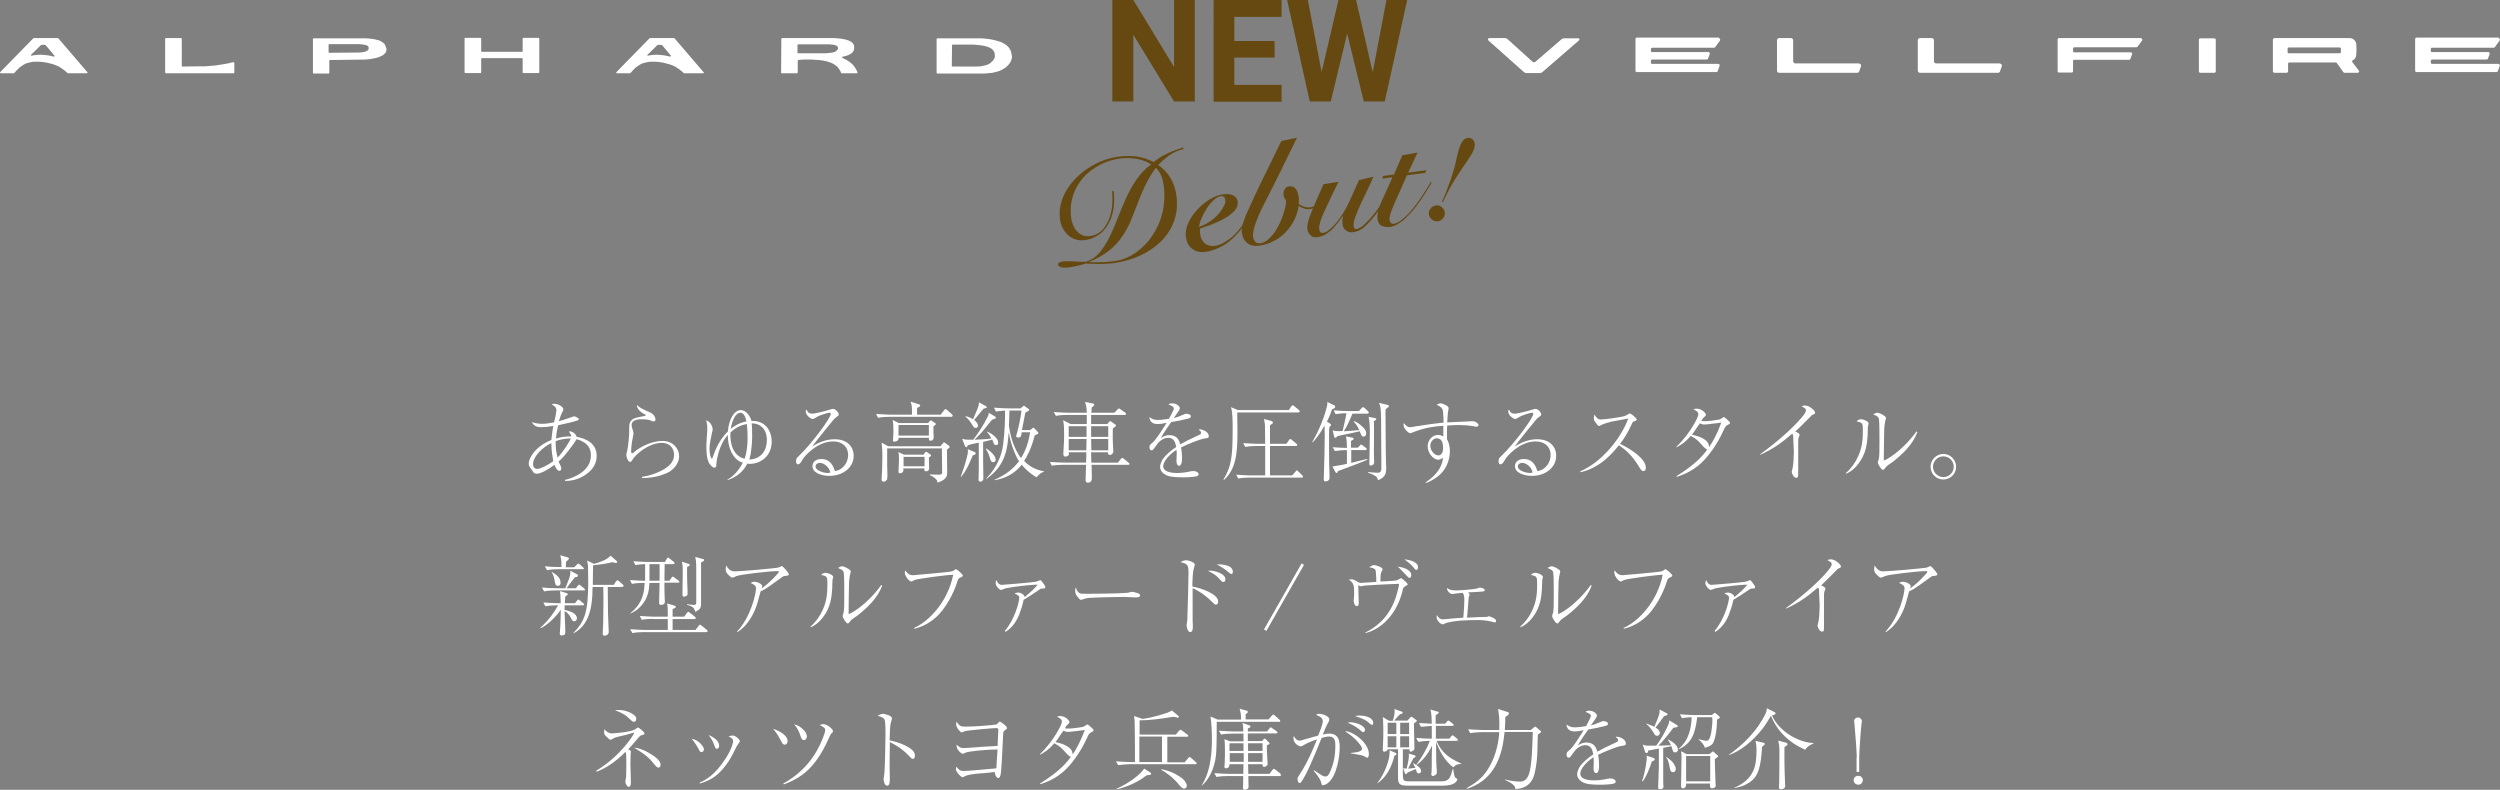 <?xml version="1.0" encoding="utf-8"?>
<!-- Generator: Adobe Illustrator 27.7.0, SVG Export Plug-In . SVG Version: 6.00 Build 0)  -->
<!DOCTYPE svg PUBLIC "-//W3C//DTD SVG 1.1//EN" "http://www.w3.org/Graphics/SVG/1.1/DTD/svg11.dtd">
<svg version="1.1" xmlns:x="http://ns.adobe.com/Extensibility/1.0/" xmlns:i="http://ns.adobe.com/AdobeIllustrator/10.0/" xmlns:graph="http://ns.adobe.com/Graphs/1.0/"
	 xmlns="http://www.w3.org/2000/svg" xmlns:xlink="http://www.w3.org/1999/xlink" x="0px" y="0px" viewBox="0 0 1037 327.6"
	 style="enable-background:new 0 0 1037 327.6;" xml:space="preserve">
<rect x="0" y="0" width="1037" height="327.6" fill="#808080" stroke="none"/>
<style type="text/css">
	.st0{fill:#FFFFFF;}
	.st1{fill:#654910;}
</style>
<g id="レイヤー_1">
</g>
<g id="レイヤー_2">
	<path class="st0" d="M22.6,23.3l-0.1,0.1l-0.1,0.1l-0.1,0l-1.1-0.3L20.1,23l-0.8-0.1l-0.8-0.1l-1.6-0.1v0c-1.3,0-2.5,0.1-3.7,0.4
		l-0.1,0L12.9,23l-0.1-0.1l0-0.1l0.1-0.1l4.1-4c0,0,0.1-0.1,0.2-0.1l1.5,0c0.1,0,0.2,0,0.2,0.1l3.7,4.4l0.1,0.1L22.6,23.3z
		 M36.2,29.9l-12-14c0-0.1-0.1-0.1-0.2-0.1H14c-0.1,0-0.1,0-0.2,0.1l-13.7,14C0,30,0,30.2,0.1,30.3c0.1,0.1,0.1,0.1,0.2,0.1h5.4
		c0.1,0,0.1,0,0.2-0.1l1-1.1l0.6-0.6L8.1,28l0.7-0.5l0.9-0.6l0.9-0.5l0.9-0.3l0.9-0.2l0.9-0.2l0.7-0.1l0.7,0l0.9,0l0.9,0l0.9,0.1
		l0.9,0.1l1.2,0.2l1.2,0.3l1.2,0.3l1.4,0.5l1.3,0.6l1.2,0.8l1.2,0.9l1,0.9l0,0c0,0,0.1,0.1,0.2,0.1H36c0.1,0,0.3-0.1,0.3-0.3
		C36.3,30,36.3,30,36.2,29.9"/>
	<path class="st0" d="M278.2,23.3l-0.1,0.1l-0.1,0.1l-0.1,0l-1.1-0.3l-1.1-0.2l-0.8-0.1l-0.8-0.1l-1.6-0.1v0c-1.3,0-2.5,0.1-3.7,0.4
		l-0.1,0l-0.1-0.1l-0.1-0.1l0-0.1l0.1-0.1l4.1-4c0,0,0.1-0.1,0.2-0.1l1.5,0c0.1,0,0.2,0,0.2,0.1l3.7,4.4l0.1,0.1L278.2,23.3z
		 M291.8,29.9l-12-14c0-0.1-0.1-0.1-0.2-0.1h-10c-0.1,0-0.1,0-0.2,0.1l-13.7,14c-0.1,0.1-0.1,0.3,0,0.4c0.1,0.1,0.1,0.1,0.2,0.1h5.4
		c0.1,0,0.1,0,0.2-0.1l1-1.1l0.6-0.6l0.6-0.6l0.7-0.5l0.9-0.6l0.9-0.5l0.9-0.3l0.9-0.2l0.9-0.2l0.7-0.1l0.7,0l0.9,0l0.9,0l0.9,0.1
		l0.9,0.1l1.2,0.2l1.2,0.3l1.2,0.3l1.4,0.5l1.3,0.6l1.2,0.8l1.2,0.9l1,0.9l0,0c0,0,0.1,0.1,0.2,0.1h7.9c0.1,0,0.3-0.1,0.3-0.3
		C291.9,30,291.8,30,291.8,29.9"/>
	<path class="st0" d="M152.9,20.3l-0.1,0.3l-0.2,0.2l-0.3,0.2l-0.5,0.3l-0.5,0.2l-0.6,0.1l-0.6,0.1l-1.1,0.1l-1.2,0l-11.2,0.1
		c0,0,0,0,0,0c-0.1,0-0.3-0.1-0.3-0.3v-3c0-0.1,0.1-0.3,0.3-0.3l11.4,0l1,0l0.9,0.1l0.9,0.1l0.6,0.1l0.4,0.1l0.3,0.1l0.3,0.2
		l0.2,0.1l0.2,0.2l0.1,0.3l0,0.3L152.9,20.3z M160,19.5l-0.1-0.5l-0.2-0.4l-0.2-0.3l-0.2-0.3l-0.3-0.2l-0.3-0.2l-0.6-0.4l-0.5-0.3
		l-0.6-0.2l-1.1-0.3l-1.1-0.2l-1.5-0.2l-1.5-0.1l-1.6,0l-20.1,0c-0.1,0-0.3,0.1-0.3,0.3v0v14c0,0.1,0.1,0.3,0.3,0.3h0h6.2
		c0.1,0,0.3-0.1,0.3-0.3l0-5c0-0.1,0.1-0.3,0.3-0.3l14.5-0.2l1.1-0.1l1.1-0.1l1.1-0.2l1-0.2l1.1-0.3l0.6-0.2l0.6-0.3l0.4-0.2
		l0.4-0.2l0.4-0.3l0.3-0.3l0.3-0.3l0.2-0.3l0.2-0.5l0.1-0.6l0-0.6L160,19.5z"/>
	<path class="st0" d="M96.6,25.8L95,26.2l-2,0.4l-2,0.3l-2,0.3l-1.3,0.1l-1.3,0.1l-1.3,0.1l-1.3,0l-8.1,0.1h0
		c-0.1,0-0.3-0.1-0.3-0.3V16.1c0-0.1-0.1-0.3-0.3-0.3h0l-6.3,0c-0.1,0-0.3,0.1-0.3,0.3v0v14c0,0.1,0.1,0.3,0.3,0.3h0l28.1,0
		c0.1,0,0.3-0.1,0.3-0.3v0v-4C97,25.9,96.9,25.8,96.6,25.8C96.7,25.8,96.7,25.8,96.6,25.8L96.6,25.8z"/>
	<path class="st0" d="M331.4,22.1l-0.6,0l0-3.4c0-0.1,0.1-0.3,0.3-0.3l11.4,0l1.2,0l0.6,0l0.7,0.1l0.4,0l0.6,0.1l0.6,0.2l0.3,0.1
		l0.3,0.2l0.2,0.2l0.2,0.3l0,0.4l0,0.3l-0.2,0.3L347,21l-0.2,0.2l-0.3,0.2l-0.4,0.2l-0.4,0.1l-0.5,0.1l-0.7,0.1l-0.7,0.1l-1.3,0.1
		l-1.1,0l-1.7,0l-4.8,0L331.4,22.1z M355.7,30l-0.1-0.2l-0.2-0.5l-0.5-0.9l-0.6-0.9l-0.7-0.8l-0.8-0.7l-0.8-0.6l-0.6-0.4l-0.6-0.3
		l-0.6-0.3l-0.6-0.3l-0.2-0.1l0,0l-0.1-0.1l0-0.1l0-0.1l0.1-0.1l0.1-0.1l1-0.2l1-0.3l0.7-0.3l0.7-0.4l0.3-0.2l0.3-0.3l0.3-0.3
		l0.2-0.3l0.2-0.5l0.1-0.5l0-0.5l0-0.5l-0.1-0.5l-0.3-0.5l-0.2-0.3l-0.3-0.3l-0.4-0.3l-0.4-0.2l-0.6-0.3l-0.6-0.2l-0.6-0.2l-1.1-0.2
		l-1.1-0.2l-1.2-0.1l-1.2-0.1l-1.9,0l-19.9,0c-0.1,0-0.3,0.1-0.3,0.3l-0.1,14c0,0.1,0.1,0.3,0.3,0.3h0h6.3c0.1,0,0.3-0.1,0.3-0.3v0
		v-4.9c0-0.1,0.1-0.2,0.2-0.3h0l0.1,0l0.6-0.1l1.6-0.1l1,0l0.5,0l1.6,0l1.6,0.1l1.6,0.1l1.6,0.2l1.4,0.3l0.7,0.2l0.7,0.2l0.7,0.3
		l0.7,0.3l0.8,0.5l0.7,0.5l0.6,0.6l0.5,0.7l0.5,0.8l0.3,0.7c0,0.1,0.1,0.2,0.2,0.2h6.5C355.6,30.3,355.7,30.2,355.7,30
		C355.7,30.1,355.7,30,355.7,30"/>
	<path class="st0" d="M192.7,30c0,0.1,0.1,0.3,0.3,0.3h0h6.3c0.1,0,0.3-0.1,0.3-0.3v0l0-5.6v0c0-0.1,0.1-0.3,0.3-0.3l16.6,0h0
		c0.1,0,0.3,0.1,0.3,0.3V30c0,0.1,0.1,0.3,0.3,0.3h0h6.3c0.1,0,0.3-0.1,0.3-0.3l0-14c0-0.1-0.1-0.3-0.3-0.3h0h-6.3
		c-0.1,0-0.3,0.1-0.3,0.3v0v5.2c0,0.1-0.1,0.3-0.3,0.3l-16.6,0h0c-0.1,0-0.3-0.1-0.3-0.3l0-5.2c0-0.1-0.1-0.3-0.3-0.3h0H193
		c-0.1,0-0.3,0.1-0.3,0.3v0L192.7,30z"/>
	<path class="st0" d="M412.7,23.5l-0.2,0.6l-0.3,0.6l-0.4,0.5l-0.6,0.6l-0.6,0.5l-0.7,0.4l-0.6,0.2l-0.6,0.2l-0.9,0.2l-0.9,0.2
		l-1.6,0.1l-1.6,0l-8.6,0h0c-0.1,0-0.3-0.1-0.3-0.3l0.1-8.5c0-0.1,0.1-0.3,0.3-0.3l7.7,0l1,0l1,0.1l1,0.1l1,0.1l1.2,0.2l0.8,0.2
		l0.4,0.1l0.6,0.2l0.8,0.4l0.4,0.2l0.4,0.3l0.3,0.3l0.3,0.4l0.2,0.3l0.2,0.4l0.1,0.5l0,0.6L412.7,23.5z M419.6,22.6l-0.1-0.7
		l-0.2-0.7l-0.3-0.6l-0.4-0.7l-0.5-0.6l-0.7-0.6l-0.7-0.5l-0.8-0.4l-0.8-0.4l-1.6-0.5l-1.6-0.4l-1.7-0.3l-1.7-0.2l-1.4-0.1l-1.4,0
		l-16.9,0c-0.1,0-0.3,0.1-0.3,0.3v0l0,14c0,0.1,0.1,0.3,0.3,0.3l18.3,0l1.2,0l1.2-0.1l1.1-0.1l1.1-0.1l0.8-0.2l0.8-0.2l0.7-0.2
		l0.6-0.2l0.7-0.3l0.7-0.4l0.5-0.3l0.5-0.3l0.6-0.5l0.6-0.6l0.5-0.6l0.4-0.6l0.3-0.6l0.2-0.7l0.1-0.5l0.1-0.5L419.6,22.6z"/>
	<path class="st0" d="M1036.7,16c0.3,0.2,0.3,0.6,0.1,0.9l-1.9,2.6c-0.1,0.2-0.3,0.3-0.5,0.3l-25.6,0c-0.3,0-0.5,0.2-0.5,0.5v0
		l0,0.8c0,0.3,0.2,0.5,0.5,0.5l23.3,0c0.1,0,0.1,0,0.2,0c0.3,0.1,0.5,0.5,0.4,0.8l-0.7,1.9c-0.1,0.3-0.3,0.4-0.6,0.4h-22.6
		c-0.3,0-0.5,0.3-0.5,0.5v0v0.8c0,0.3,0.3,0.5,0.6,0.5h27.4c0.1,0,0.1,0,0.2,0c0.3,0.1,0.5,0.5,0.4,0.8l-0.8,2.2
		c-0.1,0.3-0.3,0.4-0.6,0.4h-33.1c-0.4,0-0.6-0.3-0.6-0.6l0-13.1c0-0.4,0.3-0.6,0.6-0.6l34,0C1036.5,15.9,1036.6,15.9,1036.7,16"/>
	<path class="st0" d="M971,21.6c0,0.3-0.3,0.5-0.5,0.5l-21.1,0c-0.2,0-0.3-0.1-0.4-0.2c-0.1-0.1-0.1-0.2-0.1-0.3v-1.4
		c0-0.3,0.2-0.5,0.5-0.5l21.1,0h0c0.2,0,0.4,0.1,0.5,0.3c0,0.1,0,0.1,0,0.2L971,21.6z M978.3,29.1l-2.6-3.4c0,0,0,0,0-0.1
		c-0.1-0.2,0-0.5,0.2-0.6l0.5-0.3l0.4-0.4l0.3-0.5l0.2-0.6l0.1-0.6c0.1-1.4,0.1-2.8,0-4.2c-0.1-1.4-1.3-2.6-2.7-2.6l-31.2,0
		c-0.4,0-0.7,0.3-0.7,0.7v13c0,0.4,0.3,0.7,0.7,0.7h4.9c0.4,0,0.7-0.3,0.7-0.7v-3.1c0-0.3,0.3-0.5,0.6-0.5h19.2
		c0.2,0,0.3,0.1,0.4,0.2l2.7,3.8c0.1,0.2,0.4,0.3,0.6,0.3h5.3c0.4,0,0.7-0.3,0.7-0.7C978.4,29.4,978.4,29.2,978.3,29.1"/>
	<path class="st0" d="M919.1,16.5l0,13.1c0,0.4-0.3,0.6-0.6,0.6h-5.8c-0.4,0-0.6-0.3-0.6-0.6l0-13.1c0-0.4,0.3-0.6,0.6-0.6l5.8,0
		C918.8,15.9,919.1,16.2,919.1,16.5"/>
	<path class="st0" d="M888.4,16c0.3,0.2,0.3,0.6,0.1,0.9l-1.8,2.4c-0.1,0.2-0.3,0.3-0.5,0.3l-25.8,0c-0.3,0-0.5,0.3-0.5,0.6v1
		c0,0.3,0.2,0.5,0.5,0.5h23.4c0.1,0,0.1,0,0.2,0c0.3,0.1,0.5,0.5,0.4,0.8l-0.7,1.9c-0.1,0.3-0.3,0.4-0.6,0.4l-22.7,0h0
		c-0.3,0-0.5,0.2-0.5,0.5l0,4.2c0,0.4-0.3,0.6-0.6,0.6h-5.2c-0.4,0-0.6-0.3-0.6-0.6l0-13.1c0-0.4,0.3-0.6,0.6-0.6l33.9,0
		C888.2,15.9,888.3,15.9,888.4,16"/>
	<path class="st0" d="M829.8,26.4c0.5,0.2,0.7,0.7,0.5,1.2l-0.7,2c-0.1,0.4-0.5,0.6-0.9,0.6h-32.3c-0.5,0-0.9-0.4-0.9-0.9l0-12.6v0
		c0-0.5,0.4-0.9,0.9-0.9h4.9c0.5,0,0.9,0.4,0.9,0.9l0,8.7c0,0.5,0.4,0.9,0.9,0.9h26.3C829.6,26.4,829.7,26.4,829.8,26.4"/>
	<path class="st0" d="M771.4,26.4c0.5,0.2,0.7,0.7,0.5,1.2l-0.7,2c-0.1,0.4-0.5,0.6-0.9,0.6h-32.3c-0.5,0-0.9-0.4-0.9-0.9l0-12.6v0
		c0-0.5,0.4-0.9,0.9-0.9h4.9c0.5,0,0.9,0.4,0.9,0.9v8.7c0,0.5,0.4,0.9,0.9,0.9h26.3C771.2,26.4,771.3,26.4,771.4,26.4"/>
	<path class="st0" d="M713.3,16c0.3,0.2,0.3,0.6,0.1,0.9l-1.9,2.6c-0.1,0.2-0.3,0.3-0.5,0.3l-25.6,0c-0.3,0-0.6,0.2-0.6,0.5v0l0,0.8
		c0,0.3,0.2,0.5,0.5,0.5l23.3,0c0.1,0,0.1,0,0.2,0c0.3,0.1,0.5,0.5,0.4,0.8l-0.7,1.9c-0.1,0.3-0.3,0.4-0.6,0.4h-22.6
		c-0.3,0-0.5,0.3-0.5,0.5v0l0,0.8c0,0.3,0.2,0.5,0.5,0.5h27.4c0.1,0,0.1,0,0.2,0c0.3,0.1,0.5,0.5,0.4,0.8l-0.8,2.2
		c-0.1,0.3-0.3,0.4-0.6,0.4H679c-0.4,0-0.6-0.3-0.6-0.6l0-13.1c0-0.4,0.3-0.6,0.6-0.6l34,0C713.1,15.9,713.2,15.9,713.3,16"/>
	<path class="st0" d="M655,16c0.2,0.2,0.2,0.6-0.1,0.8l-15,13v0c-0.3,0.3-0.8,0.5-1.2,0.5h-5.5c-0.5,0-0.9-0.2-1.2-0.5l-14.6-13
		c-0.1-0.1-0.2-0.3-0.2-0.4c0-0.3,0.2-0.6,0.5-0.6l6.5,0c0.5,0,0.9,0.2,1.2,0.5l10.3,9.3c0.3,0.3,0.9,0.3,1.2,0l10.8-9.3
		c0.3-0.3,0.8-0.4,1.2-0.4l5.6,0C654.7,15.8,654.9,15.9,655,16"/>
	<g>
		<path class="st1" d="M495.7,42.1h-8.7l-16.9-27.7v27.7h-8.7V0h8.7l16.9,27.8V0h8.6V42.1z"/>
		<path class="st1" d="M528.6,23.9H512v11.3h19.6v7h-28.2V0h28.2v7H512v10h16.7V23.9z"/>
		<path class="st1" d="M569.4,30l5.7-30h8.6l-9.3,42.1h-8.7l-6.9-28.2L552,42.1h-8.7L533.9,0h8.6l5.7,29.9L555.2,0h7.3L569.4,30z"/>
	</g>
	<g>
		<path class="st1" d="M491,61.8c-2.1,0.5-4.1,1.3-5.8,2.5c-1.7,1.2-3.3,2.6-4.8,4.1c4.4,3.1,6.9,7.4,7.6,12.9
			c0.5,3.9,0.1,7.5-1.1,10.7c-1.2,3.2-3.1,6-5.6,8.4c-2.5,2.4-5.4,4.3-8.8,5.8c-3.4,1.5-7,2.5-10.9,3c-1.8,0.2-3.7,0.3-5.7,0.3
			c-2,0-3.8-0.1-5.4-0.2c-0.8,0.2-1.8,0.5-2.9,0.8c-1.1,0.3-2.4,0.6-4.1,0.8c-1.6,0.2-2.8,0.2-3.5-0.1c-0.7-0.3-1.1-0.6-1.1-1
			c-0.1-0.4,0.1-0.7,0.4-0.9c0.3-0.2,0.9-0.4,1.7-0.5c0.8-0.1,2-0.1,3.6,0c1.6,0.1,3.6,0.2,5.8,0.2c2.2-0.7,4-1.9,5.6-3.7
			c1.5-1.8,2.9-3.9,4.1-6.3c1.2-2.4,2.3-5,3.4-7.8c1.1-2.8,2.2-5.6,3.5-8.4c1.3-2.8,2.7-5.4,4.4-7.9c1.7-2.5,3.7-4.6,6.1-6.3
			c-1.7-1.2-3.8-1.9-6-2.3c-2.3-0.4-4.5-0.4-6.6-0.2c-3.1,0.4-6,1.3-8.7,2.7c-2.7,1.4-5,3.2-6.9,5.3c-1.9,2.2-3.3,4.6-4.2,7.4
			c-0.9,2.8-1.2,5.8-0.8,9.1c0.1,1.1,0.4,2.1,0.8,3.1c0.4,1,0.9,1.9,1.6,2.6c0.7,0.8,1.5,1.3,2.4,1.7c0.9,0.4,2,0.5,3.2,0.3
			c1.8-0.2,3.4-1,4.6-2.2c1.3-1.2,2.2-2.7,3-4.5c0.7-1.8,1.2-3.7,1.4-5.8c0.2-2.1,0.2-4.1,0-6.1l0.7-0.1c0.3,3.2,0.2,6-0.3,8.4
			c-0.5,2.4-1.4,4.5-2.5,6.2c-1.1,1.7-2.5,3.1-4.1,4c-1.6,1-3.3,1.6-5.1,1.8c-1.4,0.2-2.7,0.1-3.9-0.3c-1.2-0.4-2.2-1-3.1-1.8
			c-0.9-0.8-1.6-1.8-2.2-2.9c-0.6-1.1-1-2.4-1.1-3.7c-0.3-2.1-0.2-4.1,0.3-6.2c0.5-2,1.3-4,2.4-5.8c1.1-1.8,2.4-3.5,4-5.1
			c1.6-1.6,3.3-3,5.2-4.2c1.9-1.2,3.9-2.2,5.9-3c2.1-0.8,4.2-1.3,6.2-1.6c1.5-0.2,2.9-0.3,4.1-0.3c1.3,0,2.5,0.1,3.6,0.2
			c1.2,0.2,2.3,0.4,3.5,0.8c1.2,0.4,2.4,0.9,3.7,1.5c1.8-1.5,3.7-2.7,5.8-3.6c2.1-1,4.3-1.8,6.4-2.4L491,61.8z M482.8,77.5
			c-0.2-1.5-0.5-2.9-1-4.3c-0.5-1.4-1.3-2.6-2.4-3.6c-1.8,2.5-3.3,5.1-4.5,7.6c-1.2,2.5-2.2,5-3.1,7.4c-0.9,2.4-1.9,4.8-2.8,7.1
			c-1,2.3-2.1,4.4-3.6,6.5c-1.4,2.1-3.2,4-5.3,5.7c-2.1,1.7-4.9,3.3-8.2,4.7l0,0.1c0.5,0.1,1.6,0.1,3.4,0.1c1.8,0,3.8-0.1,6.2-0.4
			c3.6-0.4,6.8-1.6,9.6-3.6c2.8-2,5.2-4.4,7.1-7.4c1.9-2.9,3.3-6.1,4.1-9.6C483,84.3,483.2,80.9,482.8,77.5z"/>
		<path class="st1" d="M521.5,85.1c-1,1.8-2.1,3.6-3.3,5.4c-1.2,1.8-2.6,3.7-4.3,5.7c-2.4,2.8-4.8,4.8-7.1,6c-2.4,1.2-4.6,2-6.8,2.3
			c-2.2,0.3-4.1-0.2-5.5-1.3c-1.5-1.2-2.3-2.8-2.6-4.9c-0.2-1.9,0.1-3.8,1-5.8c0.9-2,2.1-3.8,3.7-5.5c1.5-1.7,3.3-3.1,5.2-4.3
			c1.9-1.2,3.8-1.9,5.7-2.1c1.7-0.2,3-0.1,4.1,0.5c1,0.5,1.6,1.4,1.8,2.6c0.1,0.9-0.1,1.8-0.6,2.7c-0.5,0.9-1.3,1.7-2.2,2.4
			c-0.9,0.8-2,1.5-3.2,2.1c-1.2,0.6-2.4,1.2-3.6,1.7c-1.2,0.5-2.3,1-3.4,1.3c-1.1,0.4-1.9,0.7-2.6,0.9c-0.1,0.8-0.1,1.5,0,2.2
			c0.2,1.7,0.9,3,1.9,3.9c1.1,0.9,2.5,1.3,4.1,1.1c1.6-0.2,3.4-0.9,5.2-2.2c1.9-1.2,3.7-2.9,5.4-5.1c1.3-1.6,2.6-3.4,3.8-5.1
			c1.2-1.8,2.2-3.4,3.1-4.9L521.5,85.1z M508.2,82.7c-0.1-0.5-0.3-0.9-0.6-1.1c-0.3-0.2-0.7-0.3-1.2-0.2c-1,0.1-2,0.7-3,1.6
			c-1,1-2,2.1-2.8,3.4c-0.8,1.3-1.6,2.7-2.2,4.1c-0.6,1.4-0.9,2.6-1.1,3.6c1.6-0.5,3-1.2,4.4-2.1c1.4-0.9,2.5-1.9,3.5-3
			c1-1.1,1.8-2.2,2.3-3.3C508.2,84.7,508.4,83.7,508.2,82.7z"/>
		<path class="st1" d="M538,57.1c-2.3,4.7-4.3,8.8-6.1,12.5c-1.8,3.6-3.4,6.8-4.8,9.6c-1.4,2.7-2.6,5.1-3.6,7.1
			c-1,2-1.8,3.8-2.3,5.3c-0.6,1.5-1,2.8-1.2,3.8c-0.2,1.1-0.3,2-0.2,2.9c0.1,0.8,0.4,1.4,0.9,2c0.5,0.5,1.2,0.7,2,0.6
			c1.1-0.1,2.1-0.6,3-1.3c1-0.8,1.8-1.7,2.7-2.8c0.8-1.1,1.5-2.3,2.2-3.7c0.6-1.3,1.2-2.6,1.6-3.9c0.4-1.3,0.8-2.4,1-3.5
			c0.2-1.1,0.3-1.9,0.2-2.5c0-0.2-0.1-0.4-0.2-0.5c-0.1-0.1-0.2-0.3-0.3-0.4c-0.1-0.2-0.2-0.4-0.3-0.6c-0.1-0.3-0.2-0.6-0.2-1.1
			c-0.1-0.7,0.1-1.5,0.5-2.1c0.4-0.7,1-1.1,1.8-1.2c0.7-0.1,1.2,0,1.7,0.2c0.5,0.2,0.9,0.6,1.2,1c0.3,0.4,0.6,0.9,0.7,1.5
			c0.2,0.6,0.3,1.1,0.4,1.7c0.1,0.9,0.1,1.8,0,2.9c0.5,0.4,1.2,0.8,2.1,1.1c0.9,0.3,1.8,0.4,2.7,0.3c1.3-0.2,2.5-0.6,3.4-1.4
			s1.8-1.7,2.4-2.8l0.5,0.3c-0.6,1.2-1.5,2.3-2.6,3.1c-1.1,0.8-2.3,1.3-3.6,1.5c-0.9,0.1-1.8,0.1-2.6-0.2c-0.8-0.3-1.6-0.6-2.3-1.1
			c-0.3,2.1-1,4.1-1.9,6c-1,1.9-2.1,3.5-3.6,5c-1.4,1.5-3.1,2.7-4.9,3.6c-1.8,1-3.8,1.6-5.9,1.9c-2.2,0.3-3.9-0.1-5.1-1.1
			c-1.2-1-2-2.5-2.2-4.4c-0.1-0.6-0.1-1.3,0.1-2.1c0.1-0.8,0.4-1.7,0.8-2.9c0.4-1.2,1-2.6,1.8-4.4c0.8-1.8,1.8-3.9,3-6.5
			c1.2-2.6,2.7-5.7,4.5-9.3c1.8-3.6,3.8-7.9,6.2-12.7L538,57.1z"/>
		<path class="st1" d="M569.7,73.3c-1.2,2.7-2.3,5.2-3.4,7.4c-1.1,2.2-2,4.1-2.7,5.8c-0.7,1.7-1.3,3.1-1.7,4.3
			c-0.4,1.2-0.5,2.2-0.4,3.1c0.1,0.9,0.5,1.2,1.3,1.1c0.5-0.1,1-0.3,1.6-0.7c0.6-0.4,1.3-0.9,1.9-1.6c0.7-0.6,1.4-1.3,2.1-2.1
			c0.7-0.8,1.3-1.6,2-2.4c0.7-1,1.5-2,2.2-3.1c0.7-1,1.4-2,2-3c0.6-1,1.2-1.8,1.7-2.6s0.9-1.5,1.2-2l0.5,0.3c-0.8,1.4-1.8,3-3,5
			c-1.2,1.9-2.6,3.8-4,5.7c-1.7,2.3-3.4,4.1-4.9,5.5c-1.5,1.4-3.1,2.1-4.8,2.3c-1.2,0.2-2.2-0.1-3-0.7c-0.8-0.6-1.3-1.4-1.4-2.5
			c-0.1-0.7-0.1-1.4-0.1-2c0.1-0.6,0.2-1.1,0.3-1.4l-0.1-0.1c-0.6,0.8-1.3,1.7-2,2.7c-0.7,0.9-1.5,1.8-2.3,2.7
			c-0.8,0.8-1.8,1.5-2.8,2.2c-1,0.6-2.2,1-3.4,1.2c-1.2,0.2-2.2-0.1-2.9-0.8c-0.7-0.7-1.2-1.5-1.3-2.6c-0.2-1.5,0.3-3.7,1.6-6.8
			c1.2-3,2.9-7,5.1-11.8l6.2-1c-2.5,5.1-4.5,9.3-6,12.6c-1.5,3.3-2.2,5.7-2,7.2c0.1,0.5,0.2,0.8,0.5,1.1c0.3,0.3,0.7,0.4,1.1,0.3
			c0.7-0.1,1.6-0.5,2.6-1.3c1-0.8,1.9-1.7,2.9-2.9c1-1.2,2-2.6,2.9-4.1c0.9-1.5,1.8-3.1,2.5-4.7l4-8.9L569.7,73.3z"/>
		<path class="st1" d="M573.4,74.1l0.3-1.1l4.5-0.6l3.5-8l6.3-1.1l-3.9,8.3l7.5-1l-0.4,1.1l-7.6,1c-1.4,3.1-2.6,5.8-3.5,7.9
			c-1,2.1-1.7,3.9-2.3,5.3c-0.6,1.4-1,2.5-1.2,3.3c-0.2,0.8-0.3,1.5-0.2,2.1c0.1,0.5,0.3,0.9,0.6,1.2c0.3,0.3,0.7,0.4,1.2,0.3
			c1-0.1,2.2-0.8,3.7-2c1.5-1.2,3-2.8,4.6-4.8c1.1-1.4,2.3-3.1,3.5-4.9c1.3-1.9,2.4-3.8,3.5-5.6l0.4,0.2c-0.8,1.3-1.7,2.9-2.9,4.7
			c-1.2,1.9-2.4,3.7-3.9,5.6c-0.8,1-1.6,2-2.5,2.9c-0.9,0.9-1.7,1.8-2.6,2.5c-0.9,0.7-1.8,1.3-2.7,1.8c-0.9,0.5-1.8,0.8-2.7,0.9
			c-1.3,0.2-2.4,0-3.4-0.4c-1-0.4-1.6-1.4-1.8-2.8c-0.1-1,0-2.1,0.2-3.2c0.3-1.1,0.7-2.4,1.3-3.8c0.6-1.4,1.3-2.9,2.1-4.6
			c0.8-1.7,1.7-3.6,2.6-5.8L573.4,74.1z"/>
		<path class="st1" d="M595.6,85.2c0.9-0.1,1.7,0.1,2.4,0.7c0.7,0.6,1.2,1.3,1.3,2.2c0.1,0.9-0.1,1.7-0.7,2.4
			c-0.6,0.7-1.3,1.2-2.2,1.3c-0.9,0.1-1.7-0.1-2.4-0.7c-0.7-0.6-1.2-1.3-1.3-2.2c-0.1-0.9,0.1-1.7,0.7-2.4
			C593.9,85.8,594.7,85.4,595.6,85.2z M598.1,83.7c0.7-1.4,1.3-2.9,1.9-4.5c0.6-1.6,1.2-3.1,1.7-4.5c0.5-1.5,0.9-2.8,1.3-4.2
			c0.4-1.3,0.7-2.5,0.9-3.5c0.7-3.4,1.4-5.8,2.1-7.3c0.7-1.5,1.6-2.3,2.8-2.5c0.7-0.1,1.4,0.1,1.9,0.5c0.6,0.4,0.9,1.1,1,1.8
			c0.1,0.7,0,1.4-0.2,2.1c-0.2,0.7-0.6,1.6-1.2,2.5c-0.6,0.9-1.3,2-2.1,3.3c-0.9,1.2-1.9,2.7-3,4.4c-1.1,1.7-2.3,3.5-3.4,5.5
			s-2.2,4.1-3.2,6.4L598.1,83.7z"/>
	</g>
	<g>
		<path class="st0" d="M234.5,199c0.6-0.1,2.2-0.5,4.2-1.5c3.4-1.6,6.4-4.3,6.4-8.6c0-2.2-0.8-4.2-3-5.5c-1.3-0.8-2.5-1.1-3-1.2
			c-0.5,1.1-2.2,3.3-3.2,4.6c-2.5,3.2-3.2,3.8-4.2,4.6c0.1,0.3,0.2,0.5,0.4,0.9c0.7,1.4,0.7,1.6,0.7,2c0,0.2,0,1-0.8,1
			c-1.1,0-1.9-2.3-2-2.5c-2.6,2-5.8,3.7-7.2,3.7c-1.3,0-1.6-0.5-2.1-1.5c-0.1-0.2-0.8-1-0.9-1.2c-0.2-0.3-0.5-0.7-0.5-1.5
			c0-2.1,2.5-7,9.4-9.8c0.3-3,0.6-4.8,0.8-5.8c-2.3,0.4-3.6,0.5-5,0.5c-1.2,0-2.8-0.1-3.9-2.1c1.9,0.6,3.2,0.7,4.2,0.7
			c1.7,0,3.4-0.3,5-0.6c0.1-0.4,0.5-2.1,0.6-2.4c0-0.1,0.4-2.1,0.4-2.7c0-1.3-1.3-2-2-2.4c0.3-0.1,0.4-0.2,0.9-0.2
			c2.5,0,4,1.6,4,2.3c0,0.2,0,0.3-0.4,1c-0.6,1.3-0.8,1.7-1.5,3.9c2.1-0.5,3.2-1,5.4-1.7c0.5-0.2,0.7-0.3,0.9-0.3c0.7,0,2,0.8,2,1.2
			c0,0.4-0.5,0.5-2.2,1c-2.5,0.7-5.8,1.3-6.4,1.5c-0.7,3-0.8,4.7-0.9,5.5c2.2-0.7,4.3-0.9,6.4-0.9c0-0.3-0.1-0.5-0.3-0.8
			c-0.5-0.8-0.5-0.9-0.7-1.3c1.5-0.1,3,1.2,3.2,2.3c3.8,0.7,8.3,2.6,8.3,7.9c0,4.3-2.9,6.9-5.7,8.5c-3.1,1.7-5.6,1.9-7.4,1.9V199z
			 M228.7,183.8c-4.2,2-7.6,5.9-7.6,8.7c0,1.4,0.8,2,1.8,2c1.4,0,4.5-1.7,6.6-3.2C229.3,189.9,228.7,187.4,228.7,183.8z
			 M231.3,189.8c2.3-2.3,5-6.7,5.5-7.9c-0.5,0-3.2-0.1-6.3,1.1C230.4,185.9,230.8,188,231.3,189.8z"/>
		<path class="st0" d="M266.3,197.8c3-0.4,5.5-1.4,6.6-1.9c3.7-1.6,6.7-3.7,6.7-7.3c0-2.9-2.1-4.9-5-4.9c-5.5,0-10.9,4.7-12.4,7.2
			c-0.3,0.5-0.4,0.7-0.8,0.7c-0.9,0-1.6-2-1.6-2.8c0-0.3,0.2-1.3,0.4-2c0.3-1.3,0.8-5.4,0.8-8c0-2.8,0-3.1,0.6-4
			c0.9-1.3,1.4-1.4,5.9-2.3c0.1,0,0.3-0.1,0.3-0.3c0-0.2-0.2-0.3-0.7-0.5c-0.8-0.4-3-1.9-2.9-3.7c1.1,1.1,2.7,1.9,5.3,3
			c2.1,0.9,2.4,2.5,2.4,3c0,0.7-0.4,0.8-0.7,0.8c-0.5,0-0.8-0.1-1.6-0.5c-0.5-0.2-2.1-0.4-3.2-0.4c-1.4,0-4.4,0.1-4.4,2.4
			c0,0.7,0.3,1.6,0.4,1.8c0.1,0.4,0.4,1.3,0.4,1.7c0,0.1-0.3,1.3-0.3,1.6c-0.1,0.3-0.7,3.5-0.7,5.8c0,0.4,0.1,0.8,0.5,0.8
			c0.1,0,0.2,0,0.4-0.2c3.4-3,8.3-4.9,12.1-4.9c4.6,0,6.9,3.4,6.9,6.3c0,3.7-3.2,6.2-5,7c-2.7,1.2-6,2.1-10.4,2.1V197.8z"/>
		<path class="st0" d="M301.7,199c2.8-1.6,5-4.2,6.4-7.1c-3-0.7-6.2-4.6-6.2-11.5c-2.5,2.8-3.8,6.6-4.5,10c-0.1,0.3-0.3,2.4-0.3,2.8
			c0,0.3-0.2,0.8-0.8,0.8c-0.8,0-1.7-1.3-2-1.6c-1.2-1.9-1.3-5-1.3-7.3c0-2,0.2-3.2,0.3-5.5c0-0.3,0.1-0.9,0.1-1.6
			c0-2-0.3-2.9-0.5-3.6c1.7,0.3,2.7,2.5,2.7,3.6c0,0.5-0.1,1.1-0.2,1.2c-0.5,2.4-1.1,4.8-1.1,7.1c0,1.8,0.5,3.9,1,3.9
			c0.2,0,0.2-0.1,0.4-0.7c1.3-3.9,3.2-7.6,6.2-10.5c0.4-4.8,2.5-8.9,5.4-8.9c1.9,0,3.8,2.1,4.4,4.5c6.8-0.2,8.4,5.4,8.4,8.5
			c0,6.8-5.5,9.3-8.8,9.3c-0.6,0-1,0-1.3-0.1c-1.6,3.1-4,5.4-8.3,6.9L301.7,199z M303,179.4c-0.3,4.5,1.1,9.8,5.9,10.9
			c0.9-2.8,1.2-5.8,1.2-8.7c0-2.8-0.2-4.8-0.3-5.7C308.5,176.1,305.8,176.7,303,179.4z M309.6,174.8c-0.5-3-1.8-3.6-2.5-3.6
			c-1.6,0-3.2,2.2-4,6.7C304.1,177.1,306.1,175.5,309.6,174.8z M318.1,182.4c0-2.9-1.4-6.7-6.3-6.8c0.1,0.7,0.2,2.5,0.2,5.1
			c0,3-0.3,5.4-0.6,7.5c-0.2,1.2-0.5,2-0.6,2.4C314.2,190.6,318.1,188.3,318.1,182.4z"/>
		<path class="st0" d="M336.9,171.6c0.8,0,4.5-0.8,6.7-1.5c0.6-0.2,1.6-0.5,1.9-0.5c1,0,2.4,1.4,2.4,2.3c0,0.4-0.1,0.5-0.8,1
			c-0.8,0.6-1,0.7-1.6,1.5c-1.1,1.3-5.8,7.1-6.7,8.3c-0.5,0.6-1,1.3-1.9,2.5c1.8-1.1,5.1-3,9.3-3c5.3,0,7.9,3.1,7.9,6.9
			c0,4.8-4.4,8.3-10.1,8.3c-3.1,0-7-1.2-7-4c0-2.4,2.3-3,3.7-3c3,0,4.7,1.9,5.6,5c3.6-0.5,5.5-3.8,5.5-6.6c0-3.7-2.7-5.7-6.2-5.7
			c-6.9,0-12.2,6.6-12.5,7.2c-0.9,1.5-1.3,2.3-2.1,2.3c-0.5,0-0.8-0.4-0.8-1.2c0-1.2,0.3-1.5,1.2-2.3c5.7-5.5,13.2-15.8,13.2-17.4
			c0-0.5-0.3-0.5-0.5-0.5c-0.6,0-4.2,1-5.5,1.9c-0.4,0.3-1.2,0.7-1.4,0.7c-1,0-3-1.6-3-3.2c0-0.4,0.1-0.5,0.4-0.7
			C335,171.1,335.8,171.6,336.9,171.6z M340.1,192c-0.9,0-1.8,0.5-1.8,1.5c0,1.9,3.9,2.7,4.9,2.7c0.3,0,0.7,0,1.2-0.2
			C344,193.7,341.7,192,340.1,192z"/>
		<path class="st0" d="M394.5,172.9h-25.6c-1.3,0-3.3,0.1-4.7,0.4l-0.8-1.6c2.7,0.2,5.4,0.3,6,0.3h8.9c0-1,0-2.8-0.1-3.6
			c0-0.3-0.4-1.6-0.5-1.8l3.5,1.1c0.3,0.1,0.5,0.3,0.5,0.5c0,0.2-0.2,0.6-1.3,1v2.8h9.8l1.4-1.8c0.1-0.2,0.4-0.5,0.6-0.5
			c0.2,0,0.6,0.3,0.7,0.4l1.9,1.7c0.3,0.3,0.4,0.4,0.4,0.6C395,172.9,394.7,172.9,394.5,172.9z M392.8,186.5c0,1.5,0.1,8,0.1,9.4
			c0,1.2,0,3-4,4.3c-0.1-0.7-0.2-1-0.7-1.5c-0.2-0.2-1.1-1.1-2.5-1.6l0-0.3c0.6,0,3.9,0.1,3.9,0.1c1.1,0,1.2-0.5,1.2-1
			c0-1.5-0.1-8-0.1-9.4c0-0.3,0-0.3,0-0.5H368c0,2,0,5,0,7c0,0,0.1,3.1,0.1,4c0,1.7-0.1,1.9-0.3,2.1c-0.4,0.5-0.9,0.7-1.3,0.7
			c-0.8,0-0.8-0.7-0.8-0.9c0-0.1,0-0.2,0-0.4c0.2-2.5,0.3-5.9,0.3-9c0-0.8,0-2.9-0.1-3.6c-0.2-1.9-0.2-2.1-0.2-2.3l2.7,1.5h21.7
			l1-1.2c0.2-0.3,0.3-0.4,0.5-0.4c0.1,0,0.2,0.1,0.4,0.2l1.5,1.1c0.4,0.3,0.4,0.4,0.4,0.5C394.1,185.6,393.3,186.1,392.8,186.5z
			 M387.2,176.8c0,0.3,0,0.5,0,2.5c0,0.3,0.1,2,0.1,2.1c0,0.7-0.4,1.4-1.2,1.4c-0.8,0-0.8-0.3-0.8-0.9c0,0,0-0.3,0-0.3h-12.6
			c0,0.5,0,0.8-0.3,1.1c-0.4,0.4-1.5,0.5-1.5,0.5c-0.5,0-0.5-0.4-0.5-0.5v-0.1c0.1-1.3,0.2-2.6,0.2-3.8c0-0.5,0-2.8-0.3-4.6l2.5,1.3
			H385l0.6-0.8c0.2-0.2,0.3-0.3,0.5-0.3c0.2,0,0.4,0.1,0.5,0.2l1.3,0.9c0.1,0.1,0.3,0.2,0.3,0.4
			C388.2,176.2,387.6,176.5,387.2,176.8z M385.3,189.7c0,1.3,0.1,3.4,0.1,4.6c0,0.4,0,0.6-0.3,0.8c-0.3,0.3-0.7,0.4-1,0.4
			c-0.7,0-0.7-0.4-0.7-1.2h-8.7c0.1,0.8,0.1,2-1.5,2c-0.5,0-0.5-0.5-0.5-0.8c0-0.4,0.1-1.9,0.1-2.2c0-0.8,0.1-1.7,0.1-2.7
			c0-2.1-0.1-2.5-0.3-3.1l2.4,1.1h8.1l0.6-0.9c0.1-0.2,0.2-0.3,0.5-0.3c0.1,0,0.1,0,0.4,0.2l1.3,0.9c0.1,0.1,0.3,0.2,0.3,0.4
			C386.2,189.3,385.9,189.4,385.3,189.7z M385.3,176.3h-12.6v4.4h12.6V176.3z M383.5,189.5h-8.7v3.9h8.7V189.5z"/>
		<path class="st0" d="M403.5,188.9c-1.9,4.6-2.8,6.4-4.8,8.9h-0.2c2.6-7.2,3-9.9,3-10.5c0-0.2,0-0.3-0.1-1l2.9,1.2
			c0.1,0,0.4,0.2,0.4,0.5C404.7,188.5,404.6,188.5,403.5,188.9z M413.2,184.6c-0.8,0-1-0.6-1.1-0.9c-0.1-0.2-0.5-1.3-0.5-1.4
			c-1,0.4-3.2,0.8-3.8,1c0,1.1,0,6.2,0,7.2c0,0.8,0.1,7.8,0.1,8c0,1.1-1.1,1.3-1.3,1.3c-0.5,0-0.7-0.4-0.7-0.9
			c0-1.1,0.1-2.8,0.1-3.9c0-2.1,0-3.1,0-11.4c-2.4,0.5-3.4,0.7-4.6,1.1c-0.1,0.6-0.4,0.8-0.6,0.8c-0.1,0-0.3-0.1-0.5-0.4l-1.2-3.1
			c1.3,0.4,1.7,0.4,4.6,0.4c1.8-2.4,4.2-5.8,6-9.6c0.4-0.7,0.4-1,0.4-1.6l2.7,1.6c0.2,0.1,0.3,0.3,0.3,0.5c0,0.3-0.9,0.6-1.6,0.8
			c-0.5,0.6-2,2.4-3,3.7c-2,2.5-3.7,4-4.3,4.6c2.3-0.1,4.7-0.2,7-0.5c-0.6-1.3-0.9-1.7-1.7-2.6V179c1.3,0.5,4.5,2.5,4.5,4.4
			C414.2,184,413.9,184.6,413.2,184.6z M408,169.5c-0.7,0.7-3.3,4-3.9,4.7c1.5,1.2,1.6,2.1,1.6,2.4c0,0.6-0.5,0.9-1,0.9
			c-0.7,0-0.8-0.3-1.8-1.9c-0.8-1.3-1.5-1.9-2.4-2.8l0.1-0.2c0.9,0.3,2,0.6,3,1.3c1-2.2,2-4.5,2.3-5.6c0.1-0.4,0.1-0.7,0.2-1.4
			l2.9,1.6c0.1,0.1,0.3,0.3,0.3,0.4C409.4,169.2,409.4,169.2,408,169.5z M412,191.7c-0.9,0-1-0.5-1.6-2.4c-0.4-1.3-1.1-2.5-1.5-3.2
			l0.1-0.1c1.5,0.8,4,3,4,4.6C413,191.3,412.6,191.7,412,191.7z M430.4,197.5c-0.3,0.3-0.3,0.3-0.4,0.5c-3.1-1.8-4.8-3.6-6.2-5.2
			c-2.1,2.6-5.5,5.5-11.3,6.4V199c4.6-2,7.7-4.4,10.2-7.7c-0.5-0.7-0.9-1.4-1.2-2.1c-1.1-2.3-2.3-5.5-3.1-9.9
			c-0.4,6.2-1.1,13.8-9.2,19.3l-0.2-0.1c1.7-1.6,6.1-6.5,7.1-14.1c0.7-5.1,0.8-10.5,0.8-14.1c-1.3,0.1-2.5,0.2-3.8,0.4l-0.8-1.6
			c2.7,0.2,5.4,0.3,6,0.3h5l1.1-0.9c0.2-0.2,0.3-0.2,0.4-0.2c0.1,0,0.1,0,0.4,0.3l1.3,0.9c0.4,0.3,0.4,0.4,0.4,0.5
			c0,0.5-1.6,1.1-1.6,1.2c-0.2,1.1-1.2,6.2-1.4,7.2h3.4l0.9-0.7c0.1-0.1,0.3-0.3,0.5-0.3c0.1,0,0.3,0.2,0.5,0.4l1.3,1.4
			c0.1,0.1,0.2,0.3,0.2,0.4c0,0.2-0.1,0.3-0.2,0.4c-0.3,0.1-1.1,0.5-1.3,0.6c-1.5,5.9-3.4,9-4.4,10.6c3.2,3.4,6.9,4,8.2,4.3v0.2
			C431.6,196.2,431.5,196.4,430.4,197.5z M423.8,179.4c-0.1,0.5-0.2,1.4-0.3,1.5c-0.2,0.4-0.6,0.6-1.1,0.6c-0.5,0-0.9-0.2-0.9-0.6
			c0-0.3,0.4-1.5,0.5-1.8c1.3-5.2,1.5-7.2,1.7-8.8h-5c0,2.1-0.1,4.4-0.2,6.3c0.9,7.3,3.9,12,5,13.4c2.1-3.2,3.2-7,3.8-10.7H423.8z"
			/>
		<path class="st0" d="M468.1,192.8h-15.3c0,0.9,0.1,4.8,0.1,5.6c0,1.8-1.4,1.8-1.6,1.8c-1,0-1-0.7-1-1.2c0-0.1,0-0.7,0.2-6.2H441
			c-1.3,0-3.3,0.1-4.7,0.4l-0.8-1.6c2.7,0.2,5.4,0.3,6,0.3h9c0.1-2.3,0.1-2.6,0.1-4.3h-7.3c0,0.4,0.1,0.5,0.1,0.7
			c0,0.9-1.3,1.1-1.5,1.1c-0.6,0-0.8-0.5-0.8-0.9c0-0.1,0-0.4,0-0.9c0.3-4,0.3-6.1,0.3-7.4c0-1.4,0-3.8-0.4-5.9l3.1,1.6h6.7
			c0-2.5,0-2.8,0-3.8h-8.1c-1.3,0-3.3,0.1-4.7,0.4l-0.9-1.6c2.7,0.2,5.4,0.3,6.1,0.3h7.6c-0.1-2.4-0.2-2.7-0.7-4.5l3.4,0.7
			c0,0,0.4,0.1,0.4,0.5c0,0.3-0.6,0.8-1.1,1.2c0,0.9,0,0.9-0.1,2.1h9.5l1.4-1.4c0.4-0.4,0.4-0.4,0.5-0.4c0.1,0,0.1,0,0.7,0.4l2,1.4
			c0.1,0.1,0.3,0.3,0.3,0.5c0,0.3-0.3,0.4-0.5,0.4h-14v3.8h6.7l0.7-0.8c0.2-0.2,0.3-0.4,0.5-0.4c0.2,0,0.3,0.1,0.6,0.3l1.4,1
			c0.3,0.1,0.4,0.3,0.4,0.5c0,0.3-0.2,0.5-1.3,1.2c-0.1,1.8,0,3.6,0,5.4c0,0.7,0.2,3.5,0.2,4.1c0,0.9-0.7,1.5-1.4,1.5
			c-0.8,0-0.8-0.4-0.8-1.1h-7c0,0.7,0,3.6,0.1,4.3h11l1.3-1.6c0.3-0.3,0.4-0.4,0.5-0.4c0.2,0,0.5,0.3,0.7,0.4l1.9,1.6
			c0.2,0.1,0.4,0.3,0.4,0.5C468.6,192.7,468.3,192.8,468.1,192.8z M450.7,176.8h-7.4v4.4h7.4V176.8z M443.3,182.1v4.7h7.3l0.1-4.7
			H443.3z M459.7,176.8h-7.1l0,4.4h7.1V176.8z M459.7,182.1h-7.1l0.1,4.7h7V182.1z"/>
		<path class="st0" d="M486.9,169.5c0-0.8-0.7-1.1-2.2-1.7c0.3-0.3,0.6-0.5,1.5-0.5c1.8,0,3.2,1.2,3.2,2c0,0.2,0,0.4-0.5,1.2
			c-0.3,0.4-1.7,2.5-2,2.9c0.9-0.2,1.9-0.5,4.2-1.5c0.1-0.1,0.7-0.3,1-0.3c0.5,0,1.9,0.3,1.9,1.1c0,0.6-0.6,0.8-1.4,1
			c-2.5,0.6-3.9,0.9-6.8,1.4c-1.5,2.1-3.2,4.6-4.3,6.6c0.8-0.5,1.9-1.2,3.6-1.2c3.4,0,4,2.4,4.5,3.8c1.7-1,3.7-2,7.8-3.9
			c0.5-0.2,0.8-0.4,0.8-0.9c0-0.5-0.4-0.8-1-1.3c0.3-0.1,0.4-0.1,0.6-0.1c0.8,0,3.6,0.9,3.6,2.8c0,0.8-0.4,0.8-1.8,1
			c-1.9,0.3-6.9,2.3-9.7,3.7c0.2,0.9,0.4,2.4,0.4,4.6c0,0.4,0,3-1.2,3c-1,0-1.1-1.5-1.1-2c0-0.1,0.1-2.4,0.1-2.9
			c0-0.1,0-0.9-0.1-1.7c-2.8,1.8-5.5,4.7-5.5,6.8c0,2.7,4.5,2.8,5.8,2.8c1.9,0,4-0.3,5.6-0.7c0.6-0.1,0.8-0.1,1.2-0.1
			c1.1,0,2.1,0.6,2.1,1.3c0,0.2-0.1,0.7-1,0.9c-0.9,0.2-3,0.4-5.3,0.4c-5.5,0-6.8-0.6-8-1.4c-0.8-0.5-1.7-1.6-1.7-3
			c0-0.5,0.3-2,1.3-3.4c1.1-1.4,2.7-3,5.4-4.8c-0.4-2.1-1-3.8-3.4-3.8c-2.1,0-3.9,1.7-4.7,2.9c-1.4,2-1.6,2.3-2.1,2.3
			c-0.9,0-0.9-1.1-0.9-1.3c0-0.8,0.3-1.1,0.8-1.5c1.8-1.3,4.4-5.6,6.3-8.6c-2.1,0.4-2.7,0.5-3.8,0.5c-2.9,0-3.2-2-3.4-2.9
			c1.2,0.8,2,1.2,3.5,1.2c1.6,0,3.4-0.3,4.7-0.5C485.3,172.9,486.9,170.1,486.9,169.5z"/>
		<path class="st0" d="M538.6,171.1h-25.4c0,1.2,0.1,7.6,0.1,8.1c0,9.3-0.7,15.4-5.6,19.9l-0.2-0.2c3.2-5.4,3.8-9.1,3.8-20.7
			c0-3.6,0-7.2-0.7-9.3l2.9,1.2h21.1l1-1.5c0.2-0.3,0.4-0.5,0.6-0.5c0.2,0,0.4,0.2,0.7,0.4l1.8,1.5c0.2,0.2,0.4,0.3,0.4,0.6
			C539.1,171,538.8,171.1,538.6,171.1z M540,198.1h-21.7c-1.3,0-3.3,0.1-4.7,0.4l-0.8-1.6c2.7,0.2,5.4,0.3,6,0.3h6
			c0-9.2,0-10.2,0-12.2h-3.6c-1.3,0-3.3,0.1-4.7,0.4l-0.8-1.6c2.7,0.2,5.4,0.3,6,0.3h3.1c0-1.2-0.1-7.1-0.1-7.9
			c-0.1-1.1-0.3-1.8-0.4-2.4l3,0.8c0.3,0.1,0.7,0.3,0.7,0.7c0,0.3-0.1,0.4-1.2,1.1v4.1v3.6h6.8l1.1-1.6c0.3-0.4,0.4-0.4,0.5-0.4
			c0.2,0,0.3,0.1,0.6,0.3l1.9,1.6c0.2,0.2,0.4,0.3,0.4,0.6c0,0.3-0.3,0.4-0.5,0.4h-10.8v12.2h9.2l1.4-1.6c0.3-0.4,0.4-0.5,0.5-0.5
			c0.2,0,0.4,0.2,0.5,0.3l1.7,1.7c0.4,0.4,0.4,0.5,0.4,0.6C540.5,198.1,540.2,198.1,540,198.1z"/>
		<path class="st0" d="M552.5,169.8c-0.3,1-0.8,2.5-2.1,5.1l1,0.6c0.5,0.3,0.7,0.5,0.7,0.7c0,0.3-0.3,0.5-0.3,0.6
			c-0.1,0.1-0.3,0.3-0.4,0.5c-0.1,0.6-0.1,1.1-0.1,2.8v8.8c0,2,0,3.3,0.1,5.3c0,1.1,0.1,2.7,0.1,3.8c0,0.3,0,0.8-0.4,1.2
			c-0.4,0.4-0.9,0.5-1.3,0.5c-0.7,0-0.7-0.6-0.7-0.8c0-0.6,0.1-3.2,0.1-3.8c0.1-2.9,0.3-10.6,0.3-14.4c0-2.3-0.1-3.6-0.1-4.2
			c-2.2,4.1-4,6-4.9,7l-0.2-0.1c4.6-7.9,6.3-15.1,6.3-16c0-0.1,0-0.4-0.1-0.7l2.9,1.4c0.3,0.1,0.4,0.3,0.4,0.5
			C553.9,169.1,553.7,169.3,552.5,169.8z M567.2,171.6H561c-1.1,2.5-2.1,5.1-3.6,7.3c1.6-0.1,4.8-0.3,6.4-0.5
			c-0.5-1.2-1.3-2.7-2.3-3.4l0.2-0.3c1.1,0.3,2.4,1.3,3.3,2.2c0.7,0.6,1.7,1.5,1.7,2.9c0,0.9-0.5,1.3-1.1,1.3c-0.6,0-0.9-0.5-1.1-1
			c-0.1-0.2-0.4-1.1-0.5-1.2c-0.6,0.1-3.5,0.8-4,0.9c-0.8,0.1-4.8,1-5.2,1.1c-0.2,0.3-0.6,0.7-1,0.7c-0.1,0-0.3,0-0.4-0.5l-0.6-2.6
			c0.9,0.3,1.2,0.4,4.1,0.3c0.3-1.2,1.5-6.3,1.6-7.4c-2.1,0-3.6,0.3-4.5,0.4l-0.8-1.6c2,0.2,4,0.3,6,0.3h4.5l1.1-1.2
			c0.2-0.3,0.4-0.4,0.6-0.4c0.2,0,0.4,0.1,0.7,0.4l1.3,1.2c0.2,0.2,0.4,0.4,0.4,0.6C567.7,171.5,567.4,171.6,567.2,171.6z
			 M555,195.4c-0.1,0.4-0.3,0.8-0.6,0.8c-0.2,0-0.3-0.1-0.5-0.4l-1.2-2.3c2.9-0.4,5.1-0.9,6-1.1v-5.7c-1.9,0-3.7,0.2-5,0.4l-0.9-1.6
			c1.8,0.1,3.7,0.3,5.9,0.3c0-2.4-0.1-3.2-0.4-4.8l2.5,0.5c0.6,0.1,0.7,0.3,0.7,0.5c0,0.3-0.3,0.5-1.1,0.9c0,0.3,0,1.9,0,2.8h2.8
			l0.8-0.8c0.3-0.3,0.4-0.5,0.6-0.5c0.2,0,0.4,0.2,0.7,0.4l1.2,0.9c0.2,0.1,0.4,0.3,0.4,0.6c0,0.3-0.3,0.4-0.5,0.4h-5.9v5.3
			c1-0.3,5.6-1.4,6.6-1.6l0.1,0.3C566.1,191.3,555.6,195.2,555,195.4z M575.7,169c-0.2,0.2-0.5,0.5-0.9,0.7
			c-0.1,0.4-0.1,1.1-0.1,1.5c0,3.5,0.1,9.2,0.1,12.7c0,2.6,0,3.1,0.1,7.4c0,1,0.1,2.7,0.1,2.9c0,2.4-0.6,3.9-3.4,5
			c-0.3-1.1-0.5-1.5-1.7-2.1c-0.5-0.3-1.3-0.7-2.4-1l0-0.3c0.8,0.1,3.2,0.3,3.8,0.3c1.7,0,1.7-0.8,1.7-3.1c0-2.3-0.1-12.6-0.1-14.8
			c0-2.5,0-6.4-0.2-8.4c-0.1-1.4-0.5-2.1-0.7-2.7l3.4,0.8c0.4,0.1,0.7,0.2,0.7,0.5C576.1,168.8,575.9,168.9,575.7,169z M569.9,174.8
			c0.1,2.1,0,11.3,0,13.1c0,0.6,0.1,3.2,0.1,3.7c0,1.5-1.3,1.5-1.5,1.5c-0.5,0-0.5-0.5-0.5-0.8c0-1.4,0.1-3.7,0.1-5.1
			c0-2.4,0.1-4.9,0.1-7.2c0-2.4,0-5.1-0.5-7.1l2.5,0.5c0.4,0.1,0.7,0.1,0.7,0.4S570.3,174.4,569.9,174.8z"/>
		<path class="st0" d="M591.3,200.1c6.2-4.1,6.9-7.8,7.3-10.2c-0.7,0.4-1.3,0.8-2.1,0.8c-1.7,0-4.3-2.5-4.3-5.6
			c0-2.5,1.9-4.7,4.3-4.7c0.9,0,1.5,0.3,2.2,0.6c0-0.6,0-0.8,0-1.1v-3.3c-4,0.3-7.7,0.8-12.3,2.6c-0.2,0.1-1.2,0.5-1.4,0.5
			c-0.7,0-2.8-1.8-2.8-3.4c0-0.2,0-0.4,0.1-0.8c1.1,1.4,1.8,1.7,2.7,1.7c0.5,0,1.8-0.3,2-0.3c1.7-0.3,8.3-1.3,11.8-1.6
			c0-1-0.1-4.9-0.5-5.6c-0.5-0.9-1.3-1.3-2.4-1.8c0.4-0.2,1-0.6,1.7-0.6c0.7,0,1.9,0.6,2.7,1.1c0.5,0.4,0.6,0.7,0.6,1
			c0,0.1-0.2,1-0.2,1.1c-0.2,1-0.3,3.6-0.4,4.7c1.4-0.1,7.5-0.3,8.8-0.4c0.3,0,1.5-0.1,1.6-0.1c1.4,0,2.6,1,2.6,1.6
			c0,0.4-0.5,0.7-0.9,0.7c-0.2,0-0.5,0-0.6-0.1c-2.4-0.5-5.4-0.6-6.7-0.6c-1.6,0-3.2,0.1-4.8,0.2c-0.1,1.6-0.1,2.9-0.1,3.5
			c0,0.7,0,1.3,0,2.2c0.4,0.7,1.2,2.2,1.2,4.9c0,1.5-0.2,6.8-5.1,10.6c-2,1.5-3.6,2.2-4.7,2.6L591.3,200.1z M593.3,184.9
			c0,2.1,1.8,4,3.3,4c2,0,2-2.7,2-3.1c0-2.9-1-4-2.8-4C595,181.8,593.3,182.9,593.3,184.9z"/>
		<path class="st0" d="M628.3,171.6c0.8,0,4.5-0.8,6.7-1.5c0.6-0.2,1.6-0.5,1.9-0.5c1,0,2.4,1.4,2.4,2.3c0,0.4-0.1,0.5-0.8,1
			c-0.8,0.6-1,0.7-1.6,1.5c-1.1,1.3-5.8,7.1-6.7,8.3c-0.5,0.6-1,1.3-1.9,2.5c1.8-1.1,5.1-3,9.3-3c5.3,0,7.9,3.1,7.9,6.9
			c0,4.8-4.4,8.3-10.1,8.3c-3.1,0-7-1.2-7-4c0-2.4,2.3-3,3.7-3c3,0,4.7,1.9,5.6,5c3.6-0.5,5.5-3.8,5.5-6.6c0-3.7-2.7-5.7-6.2-5.7
			c-6.9,0-12.2,6.6-12.5,7.2c-0.9,1.5-1.3,2.3-2.1,2.3c-0.5,0-0.8-0.4-0.8-1.2c0-1.2,0.3-1.5,1.2-2.3c5.7-5.5,13.2-15.8,13.2-17.4
			c0-0.5-0.3-0.5-0.5-0.5c-0.6,0-4.2,1-5.5,1.9c-0.4,0.3-1.2,0.7-1.4,0.7c-1,0-3-1.6-3-3.2c0-0.4,0.1-0.5,0.4-0.7
			C626.3,171.1,627.2,171.6,628.3,171.6z M631.4,192c-0.9,0-1.8,0.5-1.8,1.5c0,1.9,3.9,2.7,4.9,2.7c0.3,0,0.7,0,1.2-0.2
			C635.4,193.7,633,192,631.4,192z"/>
		<path class="st0" d="M655.5,195.5c8.1-3.4,16.5-12.7,19.9-21.9c-1.1,0.2-6,1.1-7,1.3c-1.5,0.4-3,0.8-4.2,1.4
			c-0.5,0.3-0.7,0.4-0.9,0.4c-0.5,0-1.1-0.9-1.5-1.5c-0.4-0.5-0.7-1.1-0.7-1.7c0-0.5,0.2-1.1,0.3-1.6c0.2,0.3,0.3,0.7,0.8,1.2
			c0.6,0.7,0.9,0.9,1.8,0.9c1.6,0,9-1,10.1-1.5c0.4-0.2,0.6-0.3,1.5-0.8c0.3-0.2,0.4-0.2,0.5-0.2c0.4,0,2.8,1.9,2.8,2.5
			c0,0.4-0.2,0.5-1.4,0.9c-0.2,0-0.3,0.3-0.4,0.5c-2,4.5-4,7.3-5.1,8.7c4.8,2.3,10.7,6.3,10.7,9.9c0,0.3,0,1.4-1.1,1.4
			c-0.5,0-0.8-0.4-1.1-0.8c-2.4-4-4.8-7.2-9-9.9c-2.3,2.9-7.6,9.4-16,11.2L655.5,195.5z"/>
		<path class="st0" d="M695.4,185.3c6-5.8,9.1-12.5,9.1-13.4c0-1.2-1.4-1.8-2.1-2.1c0.5-0.2,0.8-0.3,1.3-0.3c2.3,0,3.9,1.9,3.9,2.5
			c0,0.4-0.2,0.6-0.9,1.2c-0.2,0.1-0.3,0.3-1,1.4c0.4,0.1,0.7,0.1,1.6,0.1c1.7,0,4.2-0.4,6-0.7c0.3-0.1,0.5-0.3,1.2-0.7
			c0.3-0.2,0.4-0.3,0.5-0.3c0.3,0,1,0.6,1.3,0.9c1.2,1.1,1.3,1.2,1.3,1.5c0,0.4-0.4,0.5-0.8,0.8c-0.8,0.3-1.2,0.7-2.1,2.8
			c-2.6,5.7-6.3,10.6-9.4,13.4c-4.1,3.6-8,4.8-9.8,5.4l-0.1-0.3c8.4-5.2,11.4-9.1,12.8-11.1c-0.4,0-0.8-0.3-1.6-1.1
			c-2.1-2.4-2.8-3.2-5.3-4.5c-2.5,3-4.8,4.2-6,4.8L695.4,185.3z M714,175.3c-1,0.1-6,0.8-7.1,0.8c-0.6,0-1.4-0.3-1.8-0.5
			c-0.9,1.2-2.1,3.1-2.6,3.8c-0.4,0.5-0.5,0.7-0.7,0.9c2.3,0.5,7.3,1.8,7.1,5.2C710.5,183.2,712.1,180.4,714,175.3z"/>
		<path class="st0" d="M730,188.5c8.6-6.2,15.6-12.8,18.5-16.8c0.5-0.8,0.6-1.2,0.6-1.4c0-0.3,0-0.7-0.5-1c-0.2-0.1-1.2-0.7-1.3-0.8
			c0.4-0.1,0.8-0.3,1.3-0.3c1.5,0,2.8,1,3.6,1.8c0.4,0.4,0.7,0.7,0.7,1.2c0,0.4-0.2,0.5-0.7,0.7c-0.6,0.2-0.7,0.3-1.7,1.4
			c-3.9,3.9-4.4,4.4-5.8,5.7c0.7,0.3,1.8,0.8,1.8,1.4c0,0.2-0.4,0.9-0.4,1.1c-0.2,0.5-0.2,1.1-0.2,2.1v12.5c0,1.5,0,2.1-0.8,2.1
			c-1.2,0-1.9-2.1-1.9-2.5c0-0.3,0.4-1.4,0.4-1.6c0.3-1.3,0.5-5.2,0.5-6.7c0-0.8-0.3-6.4-0.3-6.7c-0.1-0.4-0.1-0.5-0.4-0.8
			c-4,3.5-8.3,6.6-13.2,8.7L730,188.5z"/>
		<path class="st0" d="M765.7,196.2c2.2-1.9,3.9-4.3,5.1-7c1.8-4,1.9-7.5,1.9-10.5c0-3.1,0-3.4-2.6-3.9c0.4-0.4,0.9-0.9,1.8-0.9
			c1.1,0,3.2,0.9,3.2,1.7c0,0.2-0.3,1.2-0.3,1.4c0,0.5-0.1,3-0.1,3.5c-0.2,3.5-0.7,7.8-3.8,11.8c-1.1,1.5-2.8,3.2-5.1,4.2
			L765.7,196.2z M795.3,179.3c-1.9,5.1-6,9-10.2,12.3c-0.4,0.3-2.4,1.6-2.7,2c-0.9,1.2-1,1.3-1.4,1.3c-0.7,0-2.1-2.6-2.1-3
			c0-0.2,0.3-1.2,0.4-1.4c0.3-1.3,0.3-3.3,0.3-8.2c0-1.5,0-7.1-0.2-8.3c-0.1-0.8-0.3-1.3-2.4-2.1c0.4-0.2,1-0.7,1.7-0.7
			c0.9,0,2.5,0.9,3.2,1.5c0.2,0.1,0.4,0.4,0.4,0.7c0,0.2-0.3,1.1-0.3,1.3c-0.1,0.5-0.3,1.6-0.4,2.7c-0.1,2.4-0.2,10.4-0.2,13
			c0,0.5,0,0.6,0.1,0.6c0.4,0,7.1-3.3,13.5-12.1L795.3,179.3z"/>
		<path class="st0" d="M800.8,193.6c0-2.9,2.4-5.3,5.3-5.3c2.9,0,5.3,2.4,5.3,5.3c0,3-2.4,5.3-5.3,5.3
			C803.1,198.9,800.8,196.5,800.8,193.6z M810.4,193.6c0-2.4-1.9-4.3-4.3-4.3c-2.4,0-4.3,2-4.3,4.3c0,2.3,1.9,4.3,4.3,4.3
			C808.5,197.9,810.4,196,810.4,193.6z"/>
		<path class="st0" d="M241.6,251.1h-7.4v1.9c2.2,0.4,5.1,1.5,5.1,3.4c0,1.1-0.8,1.3-1.1,1.3c-0.7,0-0.8-0.2-1.5-1.6
			c-0.3-0.6-1.2-2.1-2.5-2.6c0,1.2,0.3,7.6,0.3,8.4c0,0.8-0.1,1.2-0.3,1.3c-0.3,0.3-0.8,0.4-1.2,0.4c-0.8,0-0.8-0.5-0.8-0.8
			c0-0.2,0.2-2.4,0.2-2.8c0.1-1.6,0.2-4.5,0.2-7.1c-1.6,2.6-5.8,6.7-8.4,7.7l-0.1-0.2c3.6-3.2,6-6.7,7.4-9.3h-0.6
			c-1.2,0-3.2,0.1-4.7,0.4l-0.8-1.6c2,0.1,4,0.3,6,0.3h1.2c-0.1-3.4-0.2-3.8-0.3-5l2.7,0.8c0.1,0,0.5,0.2,0.5,0.5
			c0,0.3-0.5,0.6-1,0.9c-0.1,0.7-0.1,1.2-0.2,2.8h4.2l0.8-1c0.3-0.4,0.4-0.5,0.6-0.5c0.2,0,0.5,0.3,0.7,0.4l1.3,1.1
			c0.2,0.1,0.4,0.3,0.4,0.6C242.2,251,241.9,251.1,241.6,251.1z M242.2,244.9h-11.8c-1.1,0-3.2,0.1-4.7,0.4l-0.9-1.6
			c2,0.2,4,0.3,6,0.3h3.7c0.5-1.2,1.2-3.1,1.5-3.8c0.5-1.4,0.7-2.3,0.5-3.5l3,1.6c0.2,0.1,0.2,0.3,0.2,0.4c0,0.7-0.7,0.7-1.2,0.7
			c-1.2,1.5-2.4,3.1-3.5,4.6h3.9l0.8-1.1c0.1-0.1,0.4-0.4,0.5-0.4c0.2,0,0.5,0.3,0.7,0.4l1.3,1.1c0.2,0.1,0.4,0.3,0.4,0.5
			C242.8,244.8,242.5,244.9,242.2,244.9z M241.6,236.1h-10c-1.1,0-3.2,0.1-4.7,0.4l-0.9-1.6c2,0.2,4,0.3,6,0.3h0.9
			c0-0.9,0.1-2.8-0.5-4.9l3.1,0.9c0.3,0.1,0.5,0.2,0.5,0.5c0,0.3-0.7,0.9-1.2,1.3c0,0.3-0.1,1.5-0.1,2.3h3.5l1.1-1.1
			c0.4-0.4,0.4-0.4,0.6-0.4c0.2,0,0.5,0.2,0.7,0.4l1.2,1.1c0.2,0.2,0.4,0.3,0.4,0.5C242.2,236.1,241.9,236.1,241.6,236.1z
			 M231.4,243c-1,0-1.1-0.8-1.4-2.4c-0.3-1.5-0.4-2.1-1.2-3.2l0.2-0.1c1.8,1.1,3.5,2.3,3.5,4.3C232.6,241.8,232.6,243,231.4,243z
			 M257.9,243.5h-5.8c0,0.3,0.1,9.7,0.1,10.9c0,0.3,0.3,7.4,0.3,7.7c0,1.3-1.3,1.6-1.7,1.6c-0.8,0-0.8-0.7-0.8-0.9
			c0-0.6,0.2-3.7,0.2-4.4c0.1-5.5,0.1-9.7,0.1-10.5c0-1.4,0-3-0.1-4.4h-4.4c0,9.8-2,16.1-7.9,19.2l-0.1-0.1
			c4.6-4.7,6.2-8.5,6.2-20.9c0-2.9-0.1-5.8-0.1-7c-0.1-0.9-0.2-1.6-0.4-2.2l2.9,1.4c1.5-0.4,2.9-0.9,4.2-1.5c1.1-0.5,2-1.2,2.7-1.9
			l2.5,2.2c0.2,0.2,0.2,0.3,0.2,0.4c0,0.2-0.1,0.4-0.5,0.4c-0.2,0-0.3,0-1.5-0.3c-1.6,0.5-6,1.1-8,1.3c-0.1,2.3,0,5.9-0.1,8.1h8.7
			l0.9-1.4c0.1-0.1,0.4-0.5,0.6-0.5c0.1,0,0.3,0.1,0.7,0.4l1.5,1.3c0.1,0.1,0.4,0.4,0.4,0.6C258.5,243.5,258.1,243.5,257.9,243.5z"
			/>
		<path class="st0" d="M266.8,241.8c-1.3,0-3.3,0.1-4.7,0.4l-0.8-1.6c2.4,0.2,5,0.3,6.3,0.3c0-0.2,0-0.9,0-1.2V234
			c-0.6,0-2.6,0.1-4,0.4l-0.9-1.6c2.7,0.2,5.4,0.3,6,0.3h7.1l0.8-1.3c0.3-0.4,0.3-0.5,0.5-0.5c0.2,0,0.5,0.3,0.7,0.4l1.6,1.3
			c0.2,0.2,0.4,0.3,0.4,0.6c0,0.3-0.3,0.4-0.5,0.4h-3.6l-0.1,6.9h2.1l0.8-1.2c0.1-0.2,0.3-0.5,0.6-0.5c0.1,0,0.3,0.1,0.7,0.4
			l1.6,1.2c0.1,0.1,0.4,0.3,0.4,0.5c0,0.4-0.3,0.4-0.6,0.4h-5.6c0,1.1,0,4,0.1,6.3c0,0.1,0.1,1.3,0.1,1.4c0,0.5,0,1.5-1.7,1.5
			c-0.4,0-0.7-0.1-0.7-1c0-1.3,0.2-6.9,0.2-8.1h-4.2c-0.2,2.8-0.4,5.8-3.1,9.1c-1.9,2.3-3.9,3.2-4.8,3.6l-0.1-0.1
			c5.5-4.4,5.8-9.1,6-12.6H266.8z M270.9,256.7c-1.3,0-3.3,0.1-4.7,0.4l-0.8-1.6c2.7,0.2,5.4,0.3,6,0.3h5.6c0-3.7,0-4.1-0.3-5.5
			l3,0.9c0.3,0.1,0.6,0.1,0.6,0.5c0,0.4-0.3,0.6-1.3,0.9v3.2h4.8l1.1-1.5c0.2-0.3,0.4-0.5,0.6-0.5c0.2,0,0.2,0,0.7,0.4l2,1.6
			c0.2,0.1,0.4,0.3,0.4,0.6c0,0.3-0.3,0.4-0.5,0.4H279v4.5h9.5l1.3-1.7c0.3-0.3,0.3-0.5,0.5-0.5c0.2,0,0.3,0.1,0.7,0.4l2.1,1.7
			c0.2,0.1,0.4,0.3,0.4,0.6c0,0.3-0.3,0.4-0.5,0.4h-26c-1.3,0-3.3,0.1-4.7,0.4l-0.9-1.6c2.7,0.2,5.4,0.3,6.1,0.3h9.5v-4.5H270.9z
			 M269.4,234c0,1,0,5.8,0,6.9h4.2l0-6.9H269.4z M285.7,233.9c0.2,0.1,0.4,0.1,0.4,0.4c0,0.3-0.2,0.5-1.1,0.9c0,4.8,0,5.3,0.2,10.1
			c0,0.1,0,0.8,0,0.9c0,0.6-0.1,0.9-0.7,1.1c-0.4,0.1-0.7,0.2-0.9,0.2c-0.5,0-0.5-0.6-0.5-0.9c0-0.2,0-0.4,0-1.1
			c0,0,0.1-5.5,0.1-8.9c0-1.7,0-2.2-0.4-3.6L285.7,233.9z M291.6,231.9c0.4,0.1,0.5,0.1,0.5,0.4s-0.1,0.4-1.3,1c0,5.9,0,14,0,16
			c0,0.4,0,0.8,0,1c0,1.9-0.4,2.5-2.4,3.5c-0.4-1.6-1-2.3-3.4-2.9v-0.3c0.8,0.1,1.6,0.3,2.5,0.3c1.2,0,1.3-0.1,1.3-1.3v-12.1
			c0-2.2,0-4-0.1-4.8c-0.1-0.5-0.2-1.3-0.3-1.7L291.6,231.9z"/>
		<path class="st0" d="M305.8,261.9c5.6-6,7.8-15.5,7.8-18c0-1.2-1.7-1.8-2.3-2.1c0.7-0.3,1.1-0.5,1.6-0.5c1.4,0,3.3,1.1,3.3,1.8
			c0,0.2-0.2,0.8-0.3,1c3.5-2.4,7.2-6.6,7.2-6.9c0-0.2-0.2-0.3-0.7-0.3c-4,0-15.4,1.6-15.5,1.7c-1.1,0.2-1.6,0.4-2.4,0.8
			c-0.3,0.1-0.5,0.2-0.7,0.2c-0.4,0-0.8-0.3-1.3-0.8c-1.2-1.1-1.5-1.7-1.5-2.6c0-0.5,0.1-0.9,0.2-1.7c1.3,2.4,2.7,2.5,3.6,2.5
			c2.6,0,16.7-1.3,17.7-1.5c0.5-0.1,1.1-0.4,1.2-0.4c0.4-0.3,0.4-0.3,0.6-0.3c0.3,0,1.2,1.1,1.6,1.5c0.4,0.5,1.3,1.5,1.3,1.9
			c0,0.5-0.4,0.6-1.6,0.7c-0.6,0-1,0.3-2.6,1.5c-3,2.2-4.3,3.1-5.4,3.8c-0.7,0.4-1.6,0.9-2.1,1.1c-0.2,0.7-1,3.8-1.2,4.4
			c-0.6,2.2-2.1,6.4-5.3,9.9c-1.4,1.5-2.7,2.3-3.2,2.7L305.8,261.9z"/>
		<path class="st0" d="M336.2,259.9c2.2-1.9,3.9-4.3,5.1-7c1.8-4,1.9-7.5,1.9-10.5c0-3.1,0-3.4-2.6-3.9c0.4-0.4,0.9-0.9,1.8-0.9
			c1.1,0,3.2,0.9,3.2,1.7c0,0.2-0.3,1.2-0.3,1.4c0,0.5-0.1,3-0.1,3.5c-0.2,3.5-0.7,7.8-3.8,11.8c-1.1,1.5-2.8,3.2-5.1,4.2
			L336.2,259.9z M365.9,243c-1.9,5.1-6,9-10.2,12.3c-0.4,0.3-2.4,1.6-2.7,2c-0.9,1.2-1,1.3-1.4,1.3c-0.7,0-2.1-2.6-2.1-3
			c0-0.2,0.3-1.2,0.4-1.4c0.3-1.3,0.3-3.3,0.3-8.2c0-1.5,0-7.1-0.2-8.3c-0.1-0.8-0.3-1.3-2.4-2.1c0.4-0.2,1-0.7,1.7-0.7
			c0.9,0,2.5,0.9,3.2,1.5c0.2,0.1,0.4,0.4,0.4,0.7c0,0.2-0.3,1.1-0.3,1.3c-0.1,0.5-0.3,1.6-0.4,2.7c-0.1,2.4-0.2,10.4-0.2,13
			c0,0.5,0,0.6,0.1,0.6c0.4,0,7.1-3.3,13.5-12.1L365.9,243z"/>
		<path class="st0" d="M379.1,260.5c6.3-2.8,14-10.8,16.3-22.1c-3.2,0.1-14.1,1.6-15.7,2.1c-0.7,0.2-0.8,0.3-1.3,0.6
			c0,0-0.2,0.1-0.4,0.1c-0.8,0-2.7-2.1-2.7-3.8c0-0.4,0.1-0.6,0.2-0.8c1.2,1.8,2.3,2,3.3,2c0.3,0,14.7-1.3,15.6-1.5
			c0.9-0.2,1.2-0.4,1.6-0.7c0.3-0.2,0.3-0.3,0.5-0.3c0.4,0,2.9,2.1,2.9,2.7c0,0.2-0.1,0.3-0.9,0.7c-0.9,0.4-1.1,0.7-1.4,1.7
			c-0.2,0.7-2,6.6-6.3,12.1c-2.9,3.7-6.9,6.4-11.5,7.5L379.1,260.5z"/>
		<path class="st0" d="M416.8,261.7c4.1-4.7,6-12.1,6-13.8c0-0.5-0.1-0.9-1.9-1.7c0.4-0.3,0.7-0.4,1.5-0.4c1.1,0,2.7,1,2.6,1.9
			c2.1-1.7,4.6-4,5.4-5.2c-2.4,0-9.8,0.8-13.1,1.5c-0.4,0.1-1.8,0.7-2.1,0.7c-0.7,0-2.2-1.7-2.2-2.7c0-0.6,0.1-1.1,0.3-1.4
			c0.7,1.6,1.4,2,2.3,2c0.2,0,12.8-1,14-1.3c0.6-0.1,0.7-0.2,1.2-0.4c0.4-0.2,0.5-0.2,0.7-0.2c0.3,0,0.4,0,0.9,0.8
			c0.8,1,1.2,1.6,1.2,2.1s-0.3,0.5-1.1,0.5c-0.7,0-0.8,0.1-1.1,0.3c-2.7,1.9-5.9,3.9-6.8,4.4c-0.4,2.1-1.1,4.2-1.9,6.3
			c-0.9,2.1-2.4,5-5.6,7L416.8,261.7z"/>
		<path class="st0" d="M448.2,246.2c0.5,0.1,0.9,0.1,4.1,0.1c0.7,0,12.7-0.1,15.3-0.4c0.7-0.1,0.7-0.1,1.2-0.3
			c0.2-0.1,0.4-0.1,0.7-0.1c0.2,0,3.4,0.4,3.4,1.4c0,0.9-0.9,0.9-1.9,0.9c-0.5,0-4-0.2-4.7-0.2c-2.2,0-12.5,0.2-14.3,0.4
			c-0.4,0-1.5,0.1-2.5,0.5c-0.7,0.3-0.9,0.3-1.1,0.3s-0.5,0-1.3-1.1c-0.3-0.3-1.1-1.2-1.1-2.6c0-0.5,0-0.9,0.3-1.4
			C446.6,245.1,447.4,246,448.2,246.2z"/>
		<path class="st0" d="M505.3,249.5c0,1-0.5,1.3-0.9,1.3c-0.5,0-0.6-0.1-1.8-1.3c-2.8-2.8-6-4.8-7.9-5.5c0,0.6,0,12.5,0,13.1
			c0,0.5,0.1,2.3,0.1,2.6c0,0.8,0,2.5-1.1,2.5c-0.8,0-1.5-1.6-1.5-2.9c0-0.4,0.3-1.7,0.3-2.1c0.1-0.8,0.5-18.6,0.5-19.4
			c0-3.4-0.4-4-3.3-4.6c0.4-0.3,1.2-0.8,2.3-0.8c1.2,0,3.6,0.9,3.6,1.8c0,0.4-0.3,1.2-0.4,1.6c-0.5,1.6-0.6,5.6-0.6,7.5
			C497.8,243.8,505.3,246.3,505.3,249.5z M502,236.7c1.6,0,6.3,1.1,6.3,3.6c0,0.4-0.2,1.1-0.8,1.1c-0.5,0-0.7-0.1-1.9-1.5
			c-1.1-1.2-2.1-1.9-4.5-3.1C501.3,236.7,501.8,236.7,502,236.7z M505.8,234.1c1.3,0,2.9,0.3,4,0.8c1.1,0.5,1.6,1.5,1.6,2.2
			c0,0.4-0.1,1-0.6,1c-0.3,0-0.4-0.1-1.4-0.9c-1.9-1.6-2.9-2.1-4.7-3.1C505.1,234.1,505.4,234.1,505.8,234.1z"/>
		<path class="st0" d="M525.3,261.7l-1-0.6l15.6-27.4l1,0.6L525.3,261.7z"/>
		<path class="st0" d="M566.3,262.4c8.7-4.3,11.4-11.1,12.5-14.1c0.8-2.4,1.5-5.1,1.5-5.9c0-0.2,0-0.2-0.2-0.2h-0.7
			c-0.3,0-8,0.3-13.3,0.7c-0.3,0-1.4,0.3-1.7,0.3s-0.9-0.4-1-0.5c0,0.9,0.2,6.8,0.2,7.1c0,1.1-0.1,1.6-0.8,1.6c-1.1,0-1.3-2-1.3-2.1
			c0-0.1,0.1-1.1,0.1-1.2c0-0.4,0.1-0.8,0.1-2.2c0-3.2-0.2-4-2.2-5.5c0.5-0.1,0.7-0.1,0.9-0.1c1,0,1.5,0.3,2.5,0.9
			c0.8,0.5,1.1,0.6,1.4,0.6c0.5,0,5.5-0.3,6.6-0.4c0-1.1-0.1-3.8-0.3-4.8c-0.2-0.9-2-1.2-2.7-1.3c1.2-0.7,1.5-0.9,2.1-0.9
			c0.7,0,3.5,0.9,3.5,1.7c0,0.2,0,0.3-0.4,0.9c-0.6,1.2-0.5,3.5-0.5,4.2c0.8,0,4.4-0.2,5.3-0.3c0.7,0,1.4-0.1,2-0.4
			c0.2-0.1,1.1-0.7,1.3-0.7s2.7,2,2.7,2.6c0,0.1-0.1,0.3-0.2,0.3c-0.4,0.2-0.5,0.3-1.1,0.7c-0.5,0.3-0.6,0.5-0.9,1.9
			c-2.3,9.4-8.7,15.7-15.3,17.3L566.3,262.4z M585.4,238.5c0,0.3-0.1,1.2-0.7,1.2c-0.4,0-0.5-0.1-1.3-1c-0.3-0.3-1.5-1.6-2.7-2.8
			c-0.4-0.4-0.6-0.6-1-0.8C582.1,235.2,585.4,236.4,585.4,238.5z M588.2,235.3c0,0.3-0.1,1.1-0.7,1.1c-0.4,0-0.5-0.2-1-0.8
			c-0.4-0.6-1.7-2-4-3.6C584.4,232.2,588.2,232.9,588.2,235.3z"/>
		<path class="st0" d="M609.6,246.7c0,0.2-0.4,1-0.4,1.2c-0.1,1.3-0.5,7.2-0.7,8.3c4.2-0.2,5.7-0.3,7.4-0.3c0.6,0,0.7,0,0.8,0
			c0.2,0,0.8-0.3,0.9-0.3s3,0.9,3,1.9c0,0.3-0.2,0.7-0.5,0.7c-0.3,0-1.3-0.4-1.6-0.4c-1.7-0.4-3.7-0.6-5.5-0.6
			c-4.7,0-10,0.2-13.4,1.3c-0.2,0.1-0.9,0.5-1.1,0.5c-0.7,0-2.6-1.4-2.6-3c0-0.3,0.1-0.5,0.1-0.9c1.1,1.8,1.9,1.8,2.7,1.8
			c0.3,0,3.9-0.4,4.4-0.4c0.7-0.1,3.1-0.2,3.9-0.3c0.3-4.3,0.4-5.4,0.4-7.1c0-1,0-2.4-0.7-3.2c-0.7,0-4.4,0.5-4.4,0.5
			c-0.8,0-2.2-1.4-2.1-2.5c1.4,1,2.5,1,4,1c1.7,0,7.6-0.5,8.5-0.8c0.2,0,0.9-0.4,1.1-0.4c0.1,0,2.1,0.3,2.1,1.1
			c0,0.5-0.7,0.5-1.2,0.6c-1.6,0.1-4.1,0.3-5.7,0.3C609.5,246.3,609.6,246.5,609.6,246.7z"/>
		<path class="st0" d="M630.6,259.9c2.2-1.9,3.9-4.3,5.1-7c1.8-4,1.9-7.5,1.9-10.5c0-3.1,0-3.4-2.6-3.9c0.4-0.4,0.9-0.9,1.8-0.9
			c1.1,0,3.2,0.9,3.2,1.7c0,0.2-0.3,1.2-0.3,1.4c0,0.5-0.1,3-0.1,3.5c-0.2,3.5-0.7,7.8-3.8,11.8c-1.1,1.5-2.8,3.2-5.1,4.2
			L630.6,259.9z M660.2,243c-1.9,5.1-6,9-10.2,12.3c-0.4,0.3-2.4,1.6-2.7,2c-0.9,1.2-1,1.3-1.4,1.3c-0.7,0-2.1-2.6-2.1-3
			c0-0.2,0.3-1.2,0.4-1.4c0.3-1.3,0.3-3.3,0.3-8.2c0-1.5,0-7.1-0.2-8.3c-0.1-0.8-0.3-1.3-2.4-2.1c0.4-0.2,1-0.7,1.7-0.7
			c0.9,0,2.5,0.9,3.2,1.5c0.2,0.1,0.4,0.4,0.4,0.7c0,0.2-0.3,1.1-0.3,1.3c-0.1,0.5-0.3,1.6-0.4,2.7c-0.1,2.4-0.2,10.4-0.2,13
			c0,0.5,0,0.6,0.1,0.6c0.4,0,7.1-3.3,13.5-12.1L660.2,243z"/>
		<path class="st0" d="M673.4,260.5c6.3-2.8,14-10.8,16.3-22.1c-3.2,0.1-14.1,1.6-15.7,2.1c-0.7,0.2-0.8,0.3-1.3,0.6
			c0,0-0.2,0.1-0.4,0.1c-0.8,0-2.7-2.1-2.7-3.8c0-0.4,0.1-0.6,0.2-0.8c1.2,1.8,2.3,2,3.3,2c0.3,0,14.7-1.3,15.6-1.5
			c0.9-0.2,1.2-0.4,1.6-0.7c0.3-0.2,0.3-0.3,0.5-0.3c0.4,0,2.9,2.1,2.9,2.7c0,0.2-0.1,0.3-0.9,0.7c-0.9,0.4-1.1,0.7-1.4,1.7
			c-0.2,0.7-2,6.6-6.3,12.1c-2.9,3.7-6.9,6.4-11.5,7.5L673.4,260.5z"/>
		<path class="st0" d="M711.2,261.7c4.1-4.7,6-12.1,6-13.8c0-0.5-0.1-0.9-1.9-1.7c0.4-0.3,0.7-0.4,1.5-0.4c1.1,0,2.7,1,2.6,1.9
			c2.1-1.7,4.6-4,5.4-5.2c-2.4,0-9.8,0.8-13.1,1.5c-0.4,0.1-1.8,0.7-2.1,0.7c-0.7,0-2.2-1.7-2.2-2.7c0-0.6,0.1-1.1,0.3-1.4
			c0.7,1.6,1.4,2,2.3,2c0.2,0,12.8-1,14-1.3c0.6-0.1,0.7-0.2,1.2-0.4c0.4-0.2,0.5-0.2,0.7-0.2c0.3,0,0.4,0,0.9,0.8
			c0.8,1,1.2,1.6,1.2,2.1s-0.3,0.5-1.1,0.5c-0.7,0-0.8,0.1-1.1,0.3c-2.7,1.9-5.9,3.9-6.8,4.4c-0.4,2.1-1.1,4.2-1.9,6.3
			c-0.9,2.1-2.4,5-5.6,7L711.2,261.7z"/>
		<path class="st0" d="M740.7,252.3c8.6-6.2,15.6-12.8,18.5-16.8c0.5-0.8,0.6-1.2,0.6-1.4c0-0.3,0-0.7-0.5-1
			c-0.2-0.1-1.2-0.7-1.3-0.8c0.4-0.1,0.8-0.3,1.3-0.3c1.5,0,2.8,1,3.6,1.8c0.4,0.4,0.7,0.7,0.7,1.2c0,0.4-0.2,0.5-0.7,0.7
			c-0.6,0.2-0.7,0.3-1.7,1.4c-3.9,3.9-4.4,4.4-5.8,5.7c0.7,0.3,1.8,0.8,1.8,1.4c0,0.2-0.4,0.9-0.4,1.1c-0.2,0.5-0.2,1.1-0.2,2.1
			v12.5c0,1.5,0,2.1-0.8,2.1c-1.2,0-1.9-2.1-1.9-2.5c0-0.3,0.4-1.4,0.4-1.6c0.3-1.3,0.5-5.2,0.5-6.7c0-0.8-0.3-6.4-0.3-6.7
			c-0.1-0.4-0.1-0.5-0.4-0.8c-4,3.5-8.3,6.6-13.2,8.7L740.7,252.3z"/>
		<path class="st0" d="M782.2,261.9c5.6-6,7.8-15.5,7.8-18c0-1.2-1.7-1.8-2.3-2.1c0.7-0.3,1.1-0.5,1.6-0.5c1.4,0,3.3,1.1,3.3,1.8
			c0,0.2-0.2,0.8-0.3,1c3.5-2.4,7.2-6.6,7.2-6.9c0-0.2-0.2-0.3-0.7-0.3c-4,0-15.4,1.6-15.5,1.7c-1.1,0.2-1.6,0.4-2.4,0.8
			c-0.3,0.1-0.5,0.2-0.7,0.2c-0.4,0-0.8-0.3-1.3-0.8c-1.2-1.1-1.5-1.7-1.5-2.6c0-0.5,0.1-0.9,0.2-1.7c1.3,2.4,2.7,2.5,3.6,2.5
			c2.6,0,16.7-1.3,17.7-1.5c0.5-0.1,1.1-0.4,1.2-0.4c0.4-0.3,0.4-0.3,0.6-0.3c0.3,0,1.2,1.1,1.6,1.5c0.4,0.5,1.3,1.5,1.3,1.9
			c0,0.5-0.4,0.6-1.6,0.7c-0.6,0-1,0.3-2.6,1.5c-3,2.2-4.3,3.1-5.4,3.8c-0.7,0.4-1.6,0.9-2.1,1.1c-0.2,0.7-1,3.8-1.2,4.4
			c-0.6,2.2-2.1,6.4-5.3,9.9c-1.4,1.5-2.7,2.3-3.2,2.7L782.2,261.9z"/>
		<path class="st0" d="M247.3,319.7c10.2-6.1,15.7-15.1,15.7-15.6c0-0.1-0.1-0.2-0.2-0.2c-0.2,0-2.2,0.7-2.6,0.8
			c-1.5,0.4-3.8,0.8-5.2,1.3c-0.3,0.1-1.2,0.7-1.5,0.8c-0.1,0-0.2,0-0.3,0c-0.3,0-0.4,0-1.7-1.3c-0.8-0.8-0.9-1-0.9-1.7
			c0-0.4,0-0.9,0.1-1.3c1.6,1.7,2.5,1.7,3.1,1.7c0.8,0,7.6-0.5,9.5-1.6c0.1-0.1,0.8-0.6,1-0.7c0.1-0.1,0.2-0.1,0.3-0.1
			c0.4,0,0.8,0.4,1.4,0.9c1.2,1,1.3,1.2,1.3,1.6c0,0.4-0.2,0.4-0.9,0.6c-0.6,0.1-0.9,0.3-1.7,1.2c-2.1,2.6-3.5,4.1-4.1,4.7
			c1.1,0.6,1.1,0.7,1.1,1c0,0.2-0.1,0.8-0.1,0.9c0,0.9-0.1,3.8-0.1,4.4c0,2.1,0.2,5.4,0.2,7.4c0,0.3,0,1.9-0.9,1.9
			c-0.7,0-1.4-1.5-1.4-2c0-0.3,0.2-1.7,0.3-2c0.1-1.8,0.1-5,0.1-6c0-0.8,0-3.6-0.2-4.2c0-0.1-0.1-0.1-0.2-0.3
			c-4.4,4.5-8.5,6.9-11.9,8.2L247.3,319.7z M256.6,294.5c3.3,0,6.2,1.6,7,2.7c0.3,0.3,0.3,0.8,0.3,1.1c0,0.5-0.2,1.1-1,1.1
			c-0.5,0-0.7-0.2-2.4-1.8c-1.6-1.6-4.2-2.5-5.4-3C255.7,294.5,256.1,294.5,256.6,294.5z M271.5,313.8c1.2,0.9,2.5,2.1,2.5,3.4
			c0,0.1,0,1.2-0.9,1.2c-0.5,0-0.9-0.4-1.2-0.8c-2.8-3.5-4.2-4.6-8.9-7.5C267.1,310.5,270.7,313.3,271.5,313.8z"/>
		<path class="st0" d="M292,310.8c0,0.7-0.5,1.2-1.1,1.2c-0.4,0-0.5-0.1-1.3-1.6c0,0-1.3-2.5-2.7-3.9
			C289.6,306.7,292,309.7,292,310.8z M290.2,324.6c2.1-0.9,6.2-2.7,11-10.3c2.6-4.2,2.9-6.4,2.9-7c0-0.7-0.5-1.1-1.9-1.9
			c0.5-0.1,1-0.3,1.7-0.3c1.3,0,3,1.7,3,2.3c0,0.3-0.1,0.4-0.7,1.2c-0.2,0.3-0.3,0.4-0.7,1.1c-1.5,3.1-3.1,6.7-6.9,10.6
			c-2.8,2.8-5.8,4-8.3,4.7L290.2,324.6z M298.3,309.3c0,1.1-0.7,1.3-0.9,1.3c-0.6,0-0.7-0.3-1.2-1.7c-0.5-1.7-1.6-3.1-2.3-4
			C296,305.7,298.3,307.3,298.3,309.3z"/>
		<path class="st0" d="M326.7,307.3c0,0.8-0.4,1.6-1.2,1.6c-0.4,0-0.8-0.3-1-0.6c-1.9-3.5-1.9-3.6-3.8-6
			C324.5,303.6,326.7,305.6,326.7,307.3z M324.9,325c2.5-1.4,9.1-5.2,13.8-13.4c2.2-3.8,3.6-7.8,3.6-8.7c0-0.9-0.5-1.2-2.3-2.2
			c0.4-0.1,0.8-0.3,1.5-0.3c0.9,0,1.9,0.4,3.2,1.6c0.7,0.7,0.8,0.9,0.8,1.3s-0.1,0.5-0.8,1.1c-0.1,0.1-0.2,0.3-1.1,2.2
			c-5.2,11.6-10.8,15.9-18.5,18.8L324.9,325z M334.7,305.4c0,1-0.6,1.6-1.3,1.6c-0.7,0-1.1-0.9-1.2-1.3c-0.9-2.8-1.5-3.7-2.8-5.3
			C332.1,301.1,334.7,303.6,334.7,305.4z"/>
		<path class="st0" d="M378.6,311.3c0.5,0.5,0.9,1.3,0.9,2.1c0,0.9-0.3,1.4-0.8,1.4c-0.5,0-0.8-0.4-1.6-1.2c-2.6-2.8-5.4-4.5-8-5.8
			c0,3.3-0.1,6.7-0.1,10c0,0.8,0.1,4.1,0.1,4.8c0,1.7,0,3.3-1.1,3.3c-1.2,0-1.5-2.3-1.5-2.7c0-0.1,0.3-1.9,0.3-2.1
			c0.3-2,0.5-15.3,0.5-16.6c0-1.1,0-4.9-0.3-5.8c-0.3-0.9-1.2-1.3-3-1.8c1.3-0.8,2.3-0.8,2.4-0.8c0.5,0,3.6,0.7,3.6,1.9
			c0,0.2-0.4,1.3-0.5,1.9c-0.4,1.2-0.4,5.6-0.5,7.2C371.8,307.6,376.3,309.1,378.6,311.3z"/>
		<path class="st0" d="M400.5,312.2c-0.2,0.1-0.9,0.5-1.1,0.5c-0.5,0-2.9-1.7-2.6-3.8c1.6,1.4,2,1.4,3.1,1.4c1,0,1.6-0.1,7.2-0.5
			c0.3,0,5.6-0.3,6.7-0.4c0-0.7,0.3-6.3,0.3-6.5c0-0.3,0-0.9-0.8-0.9c-1.1,0-11.8,0.9-13.1,1.3c-0.2,0.1-1,0.5-1.2,0.5
			c-0.6,0-2.4-1.9-2.4-3.4c0-0.3,0-0.5,0.2-1c1.5,2,1.6,2,4.3,2c3.5,0,11.7-0.7,12.2-0.9c0.3-0.1,0.4-0.3,1-0.9
			c0.2-0.2,0.3-0.3,0.4-0.3c0.3,0,1.2,0.8,1.7,1.1c0.5,0.4,1.3,1.1,1.3,1.5c0,0.2,0,0.4-0.7,0.9c-0.7,0.5-0.9,0.6-0.9,2.1
			c-0.4,8.1-0.7,15.2-1.1,16.7c-0.1,0.3-0.3,1.1-0.9,1.1c-0.2,0-1.2-0.2-1.5-2.5c-0.9,0.1-2.6,0.4-5.9,0.6c-2.9,0.2-5.2,0.6-6.1,1
			c-0.2,0.1-0.9,0.5-1,0.5c-0.1,0-0.2,0.1-0.3,0.1c-0.7,0-2.8-2.2-2.8-3.4c0-0.4,0.1-0.6,0.2-1c0.9,1.2,1.5,1.8,3.1,1.8
			c1.4,0,10.7-0.8,13.5-1.1c0-1.2,0.4-6.7,0.5-7.8C408.3,310.9,401.7,311.7,400.5,312.2z"/>
		<path class="st0" d="M431.4,312.8c6-5.8,9.1-12.5,9.1-13.4c0-1.2-1.4-1.8-2.1-2.1c0.5-0.2,0.8-0.3,1.3-0.3c2.3,0,3.9,1.9,3.9,2.5
			c0,0.4-0.2,0.6-0.9,1.2c-0.2,0.1-0.3,0.3-1,1.4c0.4,0.1,0.7,0.1,1.6,0.1c1.7,0,4.2-0.4,6-0.7c0.3-0.1,0.5-0.3,1.2-0.7
			c0.3-0.2,0.4-0.3,0.5-0.3c0.3,0,1,0.6,1.3,0.9c1.2,1.1,1.3,1.2,1.3,1.5c0,0.4-0.4,0.5-0.8,0.8c-0.8,0.3-1.2,0.7-2.1,2.8
			c-2.6,5.7-6.3,10.6-9.4,13.4c-4.1,3.6-8,4.8-9.8,5.4l-0.1-0.3c8.4-5.2,11.4-9.1,12.8-11.1c-0.4,0-0.8-0.3-1.6-1.1
			c-2.1-2.4-2.8-3.2-5.3-4.5c-2.5,3-4.8,4.2-6,4.8L431.4,312.8z M450,302.8c-1,0.1-6,0.8-7.1,0.8c-0.6,0-1.4-0.3-1.8-0.5
			c-0.9,1.2-2.1,3.1-2.6,3.8c-0.4,0.5-0.5,0.7-0.7,0.9c2.3,0.5,7.3,1.8,7.1,5.2C446.5,310.7,448,307.9,450,302.8z"/>
		<path class="st0" d="M495.9,317h-27.4c-1.3,0-3.3,0.2-4.7,0.4l-0.9-1.6c2.7,0.2,5.4,0.3,6.1,0.3h1.8c0-8-0.1-11.6-0.1-13.5
			c0-1.9,0-3.9-0.3-5.6l3.5,1.2c4-0.5,9.1-2.1,10.4-2.6c1-0.4,1.3-0.6,1.8-0.9l2.5,2.1c0,0,0.4,0.3,0.4,0.5c0,0.1-0.1,0.4-0.5,0.4
			c0,0-1.6-0.4-1.7-0.4c-5,0.8-9.7,1.5-14.1,1.5v5.9h15l1.4-1.6c0.4-0.4,0.4-0.4,0.6-0.4c0.2,0,0.5,0.3,0.7,0.4l2.1,1.6
			c0.2,0.1,0.4,0.3,0.4,0.5c0,0.4-0.3,0.4-0.5,0.4h-8.2v10.6h7.2l1.5-1.8c0.3-0.4,0.4-0.4,0.5-0.4c0.2,0,0.6,0.3,0.7,0.4l1.9,1.7
			c0.1,0.1,0.4,0.3,0.4,0.6C496.4,316.9,496.1,317,495.9,317z M477,321.4c-0.2,0.1-1.2,0.1-1.4,0.2c-3.5,2.8-8,4.8-12.4,5.8
			l-0.1-0.2c3.1-1.4,6.1-3.2,8.7-5.4c0.7-0.6,1.9-1.6,2.8-3l2.5,1.6c0.1,0.1,0.4,0.2,0.4,0.6S477,321.4,477,321.4z M482,305.5h-9.4
			v10.6h9.4V305.5z M491.1,327.1c-0.7,0-1.1-0.5-2.3-1.9c-2.1-2.6-5.6-5.2-7.1-5.8l0.1-0.3c3.1,0.5,6.3,2,8.6,3.8
			c1.5,1.2,1.9,2.6,1.9,3C492.3,326.4,492,327.1,491.1,327.1z"/>
		<path class="st0" d="M530.6,299.4h-25.9c0,3.4,0,8.8-0.2,12.5c-0.2,4.3-1.8,10.3-5.9,13.9l-0.1-0.1c1.3-2.2,4.2-6.8,4.2-19
			c0-2-0.1-6.7-0.6-9.5l3,1.3h9.7c0-2-0.1-2.6-0.6-4.5l3,0.8c0.3,0.1,0.4,0.3,0.4,0.5c0,0.4-0.5,0.7-0.9,0.9v2.2h9.5l1.4-1.6
			c0.3-0.3,0.4-0.4,0.5-0.4c0.2,0,0.5,0.2,0.7,0.4l1.8,1.6c0.2,0.2,0.4,0.3,0.4,0.6C531.2,299.4,530.9,299.4,530.6,299.4z
			 M530.9,321.9h-13.1c0,1,0.1,3.5,0.1,4.4c0,1.3-1.5,1.3-1.6,1.3c-0.4,0-0.7-0.2-0.7-0.7c0-0.6,0.1-4.2,0.1-5h-6.4
			c-1.3,0-3.3,0.1-4.7,0.4l-0.9-1.6c2.7,0.2,5.4,0.3,6.1,0.3h5.9l0.1-4h-5.8c0,0.4-0.1,1.7-1.5,1.7c-0.6,0-0.6-0.5-0.6-0.7
			c0-0.3,0.1-1.4,0.1-1.6c0.1-2.1,0.1-3.9,0.1-5.6c0-2.4-0.1-3.2-0.2-4.2l2.3,0.9h5.6l0-3.2h-4.6c-1.3,0-3.3,0.1-4.7,0.4l-0.9-1.6
			c2.7,0.2,5.4,0.3,6,0.3h4.1v-1.3c0-0.4-0.2-1.9-0.3-2.2l2.9,1c0.3,0.1,0.4,0.3,0.4,0.4c0,0.4-0.3,0.5-1.1,0.9v1.2h8l0.9-1.2
			c0.3-0.3,0.4-0.5,0.6-0.5c0.1,0,0.3,0.1,0.7,0.4l1.7,1.2c0.1,0.1,0.4,0.3,0.4,0.5c0,0.4-0.3,0.4-0.5,0.4h-11.8v3.2h5.9l0.7-0.8
			c0-0.1,0.3-0.2,0.4-0.2c0.2,0,0.4,0.2,0.5,0.3l1.2,1.2c0.1,0.1,0.3,0.3,0.3,0.5c0,0.2-0.2,0.3-0.4,0.4c-0.3,0.1-0.5,0.3-0.7,0.4
			c-0.1,1.2,0.3,7.2,0.3,7.6c0,1.2-1.5,1.3-1.5,1.3c-0.4,0-0.6-0.2-0.6-1.1h-6l0.1,4h8.8l1.2-1.6c0.3-0.3,0.4-0.5,0.6-0.5
			c0.2,0,0.5,0.3,0.7,0.4l1.9,1.5c0.1,0.1,0.3,0.3,0.3,0.6C531.4,321.8,531.1,321.9,530.9,321.9z M515.8,308.3h-5.8v3.2h5.8
			L515.8,308.3z M510.1,312.4v3.6h5.8c0-2.6,0-2.9,0-3.6H510.1z M523.7,308.3h-6v3.2h6V308.3z M523.7,312.4h-6c0,0.5,0,3.1,0,3.6h6
			V312.4z"/>
		<path class="st0" d="M545.1,319.5c3.4,2.3,3.8,2.6,4.7,2.6c0.7,0,1.1-0.5,1.5-1.1c2.3-4.4,2.6-9.1,2.6-11.4c0-1.7,0-4.1-2.5-4.1
			c-0.9,0-1.8,0.2-3.2,0.6c-3,7.4-6,14.8-8.4,18.2c-0.1,0.2-0.4,0.5-0.8,0.5c-0.5,0-0.8-1.1-0.8-1.6c0-0.6,0-0.6,1.3-2.6
			c3-4.7,4.7-8.8,6.8-13.9c-2.8,0.9-4,1.5-5.4,2.3c-0.6,0.4-1,0.6-1.4,0.6c-0.7,0-3-1.2-3-3.4c0-0.3,0.1-0.5,0.2-0.9
			c0.8,1.5,1.4,1.9,2.4,1.9c0.3,0,0.6,0,1.7-0.4c1.7-0.5,4.1-1.1,6-1.7c0.6-1.5,1.9-4.7,1.9-6c0-1.7-2.4-2.4-2.8-2.5
			c0.3-0.3,0.6-0.5,1.4-0.5c1.4,0,4.1,1,4.1,2.3c0,0.4-0.2,0.9-0.4,1.2c-1,1.8-1.5,3-2.3,5.1c0.7-0.2,1.6-0.4,2.7-0.4
			c4.3,0,4.3,3.8,4.3,5.8c0,3.5-1.1,11.9-5,14.8c-0.7,0.5-1.5,0.8-1.9,0.8c-0.5,0-0.5-0.1-0.9-1.5c-0.3-1.1-2.1-3.5-3-4.5
			L545.1,319.5z M560.3,312.3c2-0.1,3.5-0.5,3.8-0.7c0.5-0.2,0.9-0.5,0.9-1.1c0-0.7-2.1-4-7.1-7.2c3.2-0.1,9.9,4.8,9.9,9.4
			c0,0.6-0.1,1.6-0.7,1.6c-0.3,0-1.3-0.7-1.6-0.8c-0.8-0.3-4.5-0.9-5.2-1V312.3z M560.3,299.6c1.7,0,5.9,1.2,5.9,3.2
			c0,0.3-0.2,0.9-0.8,0.9c-0.4,0-1.5-1.1-1.7-1.3c-1.8-1.4-3.5-2.1-4.7-2.6C559.4,299.7,559.7,299.6,560.3,299.6z M564,296.8
			c1.6,0,5.6,0.5,5.6,3.1c0,0.4-0.1,0.8-0.5,0.8s-1.7-1.3-2-1.5c-0.6-0.4-2.1-1.3-5.1-2.2C562.8,296.9,563.3,296.8,564,296.8z"/>
		<path class="st0" d="M579.3,312.8c0,0.3-0.4,0.4-0.9,0.7c-1.1,4.5-3.2,8.8-7,11.4l-0.1-0.1c3-3.7,5.1-9.5,5.1-12.5
			c0-0.6,0-0.7,0-1.1l2.5,1.1C579.1,312.4,579.3,312.6,579.3,312.8z M598.3,325.9h-13.7c-3.7,0-4.7-0.3-4.7-3.3v-11.8h-4.3
			c0,0.7-1.1,1-1.3,1c-0.7,0-0.7-0.4-0.7-0.6c0-0.1,0-0.3,0-0.5c0.1-1.8,0.2-4.6,0.2-5.4c0-1.4,0-5.6-0.1-6.7c0-0.5-0.1-0.9-0.2-1.2
			l2.7,1.6h1.5c0.6-1.6,0.8-3.2,0.8-3.8c0-0.4,0-0.7-0.1-1.1l3.1,1.1c0.1,0,0.3,0.1,0.3,0.4c0,0.3,0,0.4-1.1,0.7
			c-0.6,0.6-1.4,1.4-2.4,2.6h5.5l1.2-1.3c0.1-0.1,0.3-0.3,0.5-0.3c0.1,0,0.2,0.1,0.5,0.3l1.4,1c0.2,0.1,0.3,0.3,0.3,0.4
			c0,0.1-0.1,0.3-0.3,0.4c-0.1,0.1-0.6,0.5-0.9,0.7c0,0.7,0.2,8.8,0.2,10.5c0,0.5-1,1.2-1.5,1.2c-0.6,0-0.6-0.6-0.5-1h-2.8v9.3
			c0,3.9,0,4,3,4h12.7c2.4,0,3.5-0.5,4.3-2.8c0.5-1.7,0.6-1.9,0.7-2.3l0.2,0c0,0.3,0.4,2.6,0.6,3.1c0.1,0.4,0.2,0.4,0.7,0.7
			c0.3,0.2,0.4,0.4,0.4,0.7C604.2,323.9,603.8,325.9,598.3,325.9z M579.2,299.8h-3.6v4.7h3.6V299.8z M579.2,305.4h-3.6v4.6h3.6
			V305.4z M584.5,299.8h-3.7v4.7h3.7V299.8z M584.5,305.4h-3.7v4.6h3.7V305.4z M588.5,320.8c-0.6,0-0.8-0.4-0.9-0.8
			c0-0.1-0.3-0.9-0.4-1c-2.4,1.1-2.7,1.2-3.4,1.5c-0.3,0.5-0.4,0.6-0.6,0.6c-0.1,0-0.3,0-0.4-0.3l-0.8-2.1c0.3,0,1.3,0.1,1.5,0.1
			c0.4-1.5,0.9-4.2,0.9-5.1c0-0.3,0-0.4,0-1.1l2.4,0.7c0.2,0.1,0.4,0.2,0.4,0.4c0,0.3-0.2,0.4-0.9,0.8c-0.7,1.3-1.9,3.6-2.2,4.3
			c0.6,0,0.8,0,3-0.3c-0.4-0.9-0.7-1.3-1-1.8l0.2-0.1c1.9,1.1,3.2,2.1,3.2,3.2C589.5,320.4,589,320.8,588.5,320.8z M602.8,318.3
			c-2.5-2.1-4.7-4.4-7.1-10.5v1.6c0,3,0,7.6,0.3,10.5c0,0.1,0,0.3,0,0.5c0,1.1-1.4,1.5-1.6,1.5c-0.5,0-0.7-0.4-0.7-0.8
			c0-0.1,0-0.6,0.1-0.6c0.1-1.1,0.1-3.9,0.1-5.2c0-1.5,0-2.7,0.1-6c-2,4.2-4.3,6.4-6.3,8l-0.2-0.1c2.4-3.2,4.4-6.7,5.6-9.9
			c-1.5,0-3.5,0.2-4.8,0.4l-0.9-1.6c2.7,0.2,5.4,0.3,6,0.3h0.5c0-1.4,0-4.1,0-5.3c-1.9,0.1-3.5,0.3-4.5,0.4l-0.8-1.6
			c1.3,0.1,4.7,0.3,5.3,0.3c-0.1-4.3-0.3-5-0.6-5.9l3.1,0.9c0.2,0,0.4,0.1,0.4,0.4c0,0.2-0.1,0.3-1.3,1.1c0,1.4,0,2,0,3.5h3.9
			l0.8-0.9c0.4-0.4,0.4-0.4,0.6-0.4c0.1,0,0.3,0.1,0.7,0.4l1.1,0.9c0.2,0.1,0.4,0.3,0.4,0.5c0,0.3-0.3,0.4-0.5,0.4h-6.9v5.3h5.6
			l0.7-0.9c0.4-0.5,0.5-0.5,0.6-0.5c0.2,0,0.3,0.1,0.7,0.4l1.1,0.9c0.2,0.1,0.4,0.3,0.4,0.6c0,0.3-0.3,0.4-0.5,0.4h-8.3
			c1.9,4.7,5.1,7.2,10.2,9.4v0.2C605.4,316.9,604,316.9,602.8,318.3z"/>
		<path class="st0" d="M638.9,304l-1,0.7c0,0.6-0.1,1.3-0.2,7.2c-0.1,2.8-0.4,5.7-1.1,8.7c-0.6,2.6-2.1,6.4-8,6.7
			c-0.1-0.8-0.2-1.2-1.3-2.1c-0.9-0.7-2.4-1.4-3-1.7v-0.2c3.1,0.9,5.9,0.9,6,0.9c0.9,0,2.7,0,3.8-2.8c1.3-3.5,1.5-11.2,1.7-17.8
			h-11.7c-0.4,3.4-0.7,7-2.7,11.8c-3.6,8.3-9.5,10.6-12.9,11.8l-0.1-0.3c3.7-2.1,6.5-4.2,8.7-7.7c2.6-4,4.4-9.4,4.8-15.5h-7.4
			c-0.7,0-3,0.1-4.7,0.4l-0.8-1.6c1.9,0.1,4.2,0.3,6,0.3h6.9c0.1-4.7,0-5.6-0.5-8.7l3.8,1.2c0.5,0.1,0.7,0.3,0.7,0.6
			c0,0.5-0.8,1.1-1.5,1.5c0,1.1,0,2.7-0.2,5.4H635l1.3-1.1c0.4-0.3,0.4-0.3,0.5-0.3c0.2,0,0.3,0.1,0.5,0.3l1.5,1.3
			c0.4,0.4,0.5,0.5,0.5,0.6C639.3,303.6,639,303.9,638.9,304z"/>
		<path class="st0" d="M659.9,297c0-0.8-0.7-1.1-2.2-1.7c0.3-0.3,0.6-0.5,1.5-0.5c1.8,0,3.2,1.2,3.2,2c0,0.2,0,0.4-0.5,1.2
			c-0.3,0.4-1.7,2.5-2,2.9c0.9-0.2,1.9-0.5,4.2-1.5c0.1-0.1,0.7-0.3,1-0.3c0.5,0,1.9,0.3,1.9,1.1c0,0.6-0.6,0.8-1.4,1
			c-2.5,0.6-3.9,0.9-6.8,1.4c-1.5,2.1-3.2,4.6-4.3,6.6c0.8-0.5,1.9-1.2,3.6-1.2c3.4,0,4,2.4,4.5,3.8c1.7-1,3.7-2,7.8-3.9
			c0.5-0.2,0.8-0.4,0.8-0.9c0-0.5-0.4-0.8-1-1.3c0.3-0.1,0.4-0.1,0.6-0.1c0.8,0,3.6,0.9,3.6,2.8c0,0.8-0.4,0.8-1.8,1
			c-1.9,0.3-6.9,2.3-9.7,3.7c0.2,0.9,0.4,2.4,0.4,4.6c0,0.4,0,3-1.2,3c-1,0-1.1-1.5-1.1-2c0-0.1,0.1-2.4,0.1-2.9
			c0-0.1,0-0.9-0.1-1.7c-2.8,1.8-5.5,4.7-5.5,6.8c0,2.7,4.5,2.8,5.8,2.8c1.9,0,4-0.3,5.6-0.7c0.6-0.1,0.8-0.1,1.2-0.1
			c1.1,0,2.1,0.6,2.1,1.3c0,0.2-0.1,0.7-1,0.9c-0.9,0.2-3,0.4-5.3,0.4c-5.5,0-6.8-0.6-8-1.4c-0.8-0.5-1.7-1.6-1.7-3
			c0-0.5,0.3-2,1.3-3.4c1.1-1.4,2.7-3,5.4-4.8c-0.4-2.1-1-3.8-3.4-3.8c-2.1,0-3.9,1.7-4.7,2.9c-1.4,2-1.6,2.3-2.1,2.3
			c-0.9,0-0.9-1.1-0.9-1.3c0-0.8,0.3-1.1,0.8-1.5c1.8-1.3,4.4-5.6,6.3-8.6c-2.1,0.4-2.7,0.5-3.8,0.5c-2.9,0-3.2-2-3.4-2.9
			c1.2,0.8,2,1.2,3.5,1.2c1.6,0,3.4-0.3,4.7-0.5C658.3,300.4,659.9,297.6,659.9,297z"/>
		<path class="st0" d="M685.2,315.8c-0.9,2.9-2.5,6.8-3.8,8.3h-0.3c1.6-4.6,2-9.4,2-9.8c0-0.1,0-0.6-0.2-0.9l3,1
			c0.2,0.1,0.5,0.3,0.5,0.5C686.4,315.4,685.8,315.7,685.2,315.8z M694.9,312.1c-0.8,0-1-0.6-1.1-1c-0.1-0.3-0.4-1.3-0.5-1.6
			c-1.1,0.3-2.5,0.5-3.4,0.7c0,2.2,0,12.1,0,14.1c0,0.4,0.1,1.8,0.1,2.1c0,0.7-0.7,1-1.4,1c-0.8,0-0.8-0.4-0.8-0.8
			c0-0.6,0.2-5,0.2-5.8c0.1-1.5,0.1-3.5,0.1-6.3v-4c-3.7,0.7-4.1,0.8-4.4,0.8c-0.2,0.8-0.3,1.1-0.7,1.1c-0.3,0-0.5-0.3-0.6-0.5
			l-1-3.1c0.7,0.4,1.3,0.5,1.9,0.5c1.2,0,3,0,3.7,0c2.7-3.5,4.7-7.9,5.1-8.9c0.3-0.8,0.3-1.1,0.3-1.6l3.1,1.9
			c0.3,0.1,0.4,0.3,0.4,0.5c0,0.2-0.1,0.4-0.3,0.4c0,0-1,0.2-1.5,0.3c-1.8,2.4-4.3,5.6-6.2,7.4c1.5,0,3.7-0.1,5.2-0.2
			c-0.1-0.3-0.5-1.2-1.3-2.3l0.1-0.1c3.6,1.8,4.1,3.5,4.1,4.2C696,311.5,695.7,312.1,694.9,312.1z M691.4,296.7
			c-0.2,0.1-0.9,0.3-1.1,0.3c-0.5,0.8-3.1,4.2-3.6,4.8c0.5,0.3,1.8,1.1,1.8,2.2c0,0.5-0.3,1.2-1.1,1.2c-0.8,0-0.9-0.3-1.5-1.3
			c-0.8-1.3-1.6-2.4-3-3.6v-0.2c0.9,0.4,2.7,1,3.3,1.4c0.7-1.6,2.1-4.8,2.2-6.1c0-0.4,0-0.8,0-1.1l3,1.6c0.2,0.1,0.3,0.1,0.3,0.4
			C691.7,296.5,691.4,296.6,691.4,296.7z M693.9,320.3c-0.9,0-1.1-0.9-1.3-1.9c-0.4-2.5-0.9-3.5-1.5-4.3l0.2-0.1
			c1.2,0.9,2.1,1.6,2.7,2.4c0.5,0.7,1.1,1.7,1.1,2.4C695.2,319.4,694.9,320.3,693.9,320.3z M713.1,298c-0.1,0.1-0.7,0.4-0.9,0.5
			c0,6.2-1.3,9.3-1.8,10c-0.7,0.8-1.8,1.3-3.2,1.7c-0.4-1.4-1.9-3-2.6-3.4v-0.2c1,0.3,3,0.7,3.2,0.7c0.7,0,1.2-0.5,1.6-1.7
			c0.5-1.3,0.9-5.1,0.9-6.7c0-0.5,0-0.7-0.1-1.4H704c-0.9,7.5-2.6,10.9-7.6,13.3l-0.1-0.2c4.4-3.5,5.3-9.2,5.4-13.1
			c-0.3,0-2.4,0.1-4,0.4l-0.9-1.6c2.7,0.2,5.4,0.3,6,0.3h7.3l0.7-0.6c0.2-0.2,0.3-0.3,0.5-0.3c0.1,0,0.1,0,0.5,0.3l1.3,1.1
			c0.2,0.2,0.3,0.3,0.3,0.5C713.4,297.7,713.2,297.9,713.1,298z M712.4,314.1c-0.1,0.1-0.7,0.5-1.1,0.8c0,1.8,0.3,9.5,0.3,10
			c0,0.1,0.1,0.9,0.1,1c0,0.7-0.9,1.1-1.5,1.1c-0.9,0-0.9-0.4-0.9-2h-9.9c0.1,1.6-0.7,2-1.3,2c-0.8,0-0.8-0.7-0.8-0.8
			c0-1.9,0.2-10.5,0.2-12.2c0-1.1-0.1-1.4-0.2-2.4l2.3,1.2h9.4l1.1-0.8c0.3-0.3,0.3-0.3,0.5-0.3c0.1,0,0.1,0,0.4,0.3l1.3,1.2
			c0.3,0.2,0.4,0.3,0.4,0.5C712.7,313.9,712.5,314,712.4,314.1z M709.4,313.6h-10v10.5h10V313.6z"/>
		<path class="st0" d="M748.8,311c-8.4-3.7-12.4-9.5-14.2-14.1c-1.3,2.1-1.9,3.2-3.3,5.1c-4.3,5.6-9.4,9.5-14.1,11.2l-0.1-0.1
			c6-4.2,11.9-10,15.3-17.2c0.3-0.6,0.3-0.7,0.5-2.1l3.2,1.6c0.2,0.1,0.4,0.3,0.4,0.4c0,0.7-1.1,0.9-1.5,0.9
			c3,7,11.6,11.4,17.2,11.5v0.2C750.1,309.3,749.4,310.1,748.8,311z M730.9,309.8c-0.5,8.4-1.5,12.1-5,14.6
			c-2.8,1.9-5.4,2.3-6.6,2.5l0-0.1c8.6-3.7,9.3-9.4,9.3-15.9c0-1.6-0.1-2-0.4-3.6l3.3,0.8c0.2,0.1,0.5,0.1,0.5,0.4
			C732.1,308.8,732,308.9,730.9,309.8z M741.3,309.1c-0.2,0.1-0.9,0.7-1.1,0.8c0,1.7-0.1,5.3,0.1,11.2c0,0.8,0.2,4.3,0.2,5.1
			c0,0.5-0.7,1.2-1.6,1.2c-1,0-1-0.5-1-1c0-0.3,0.1-1.5,0.1-1.7c0.1-6.2,0.1-10.4,0.1-12.5c0-2.6-0.1-3.5-0.5-5l3.4,0.9
			c0.3,0.1,0.4,0.2,0.4,0.5C741.6,308.8,741.5,308.9,741.3,309.1z"/>
		<path class="st0" d="M768.9,323.6c0-0.9,0.7-1.8,1.9-1.8c1.2,0,1.9,0.9,1.9,1.8c0,0.9-0.7,1.9-1.9,1.9
			C769.6,325.4,768.9,324.6,768.9,323.6z M770.2,314.2c0-1.9-0.8-12.4-1-14.3c0-0.3-0.1-0.5-0.1-0.7c0-1,0.8-1.6,1.6-1.6
			c0.9,0,1.6,0.7,1.6,1.6c0,0.3,0,0.5-0.1,0.7c-0.3,1.9-1,12.3-1,14.3v6h-1.1V314.2z"/>
	</g>
</g>
<g id="レイヤー_3">
	<g>
	</g>
	<g>
	</g>
	<g>
	</g>
	<g>
	</g>
	<g>
	</g>
	<g>
	</g>
	<g>
	</g>
	<g>
	</g>
	<g>
	</g>
	<g>
	</g>
	<g>
	</g>
	<g>
	</g>
	<g>
	</g>
	<g>
	</g>
	<g>
	</g>
</g>
</svg>
